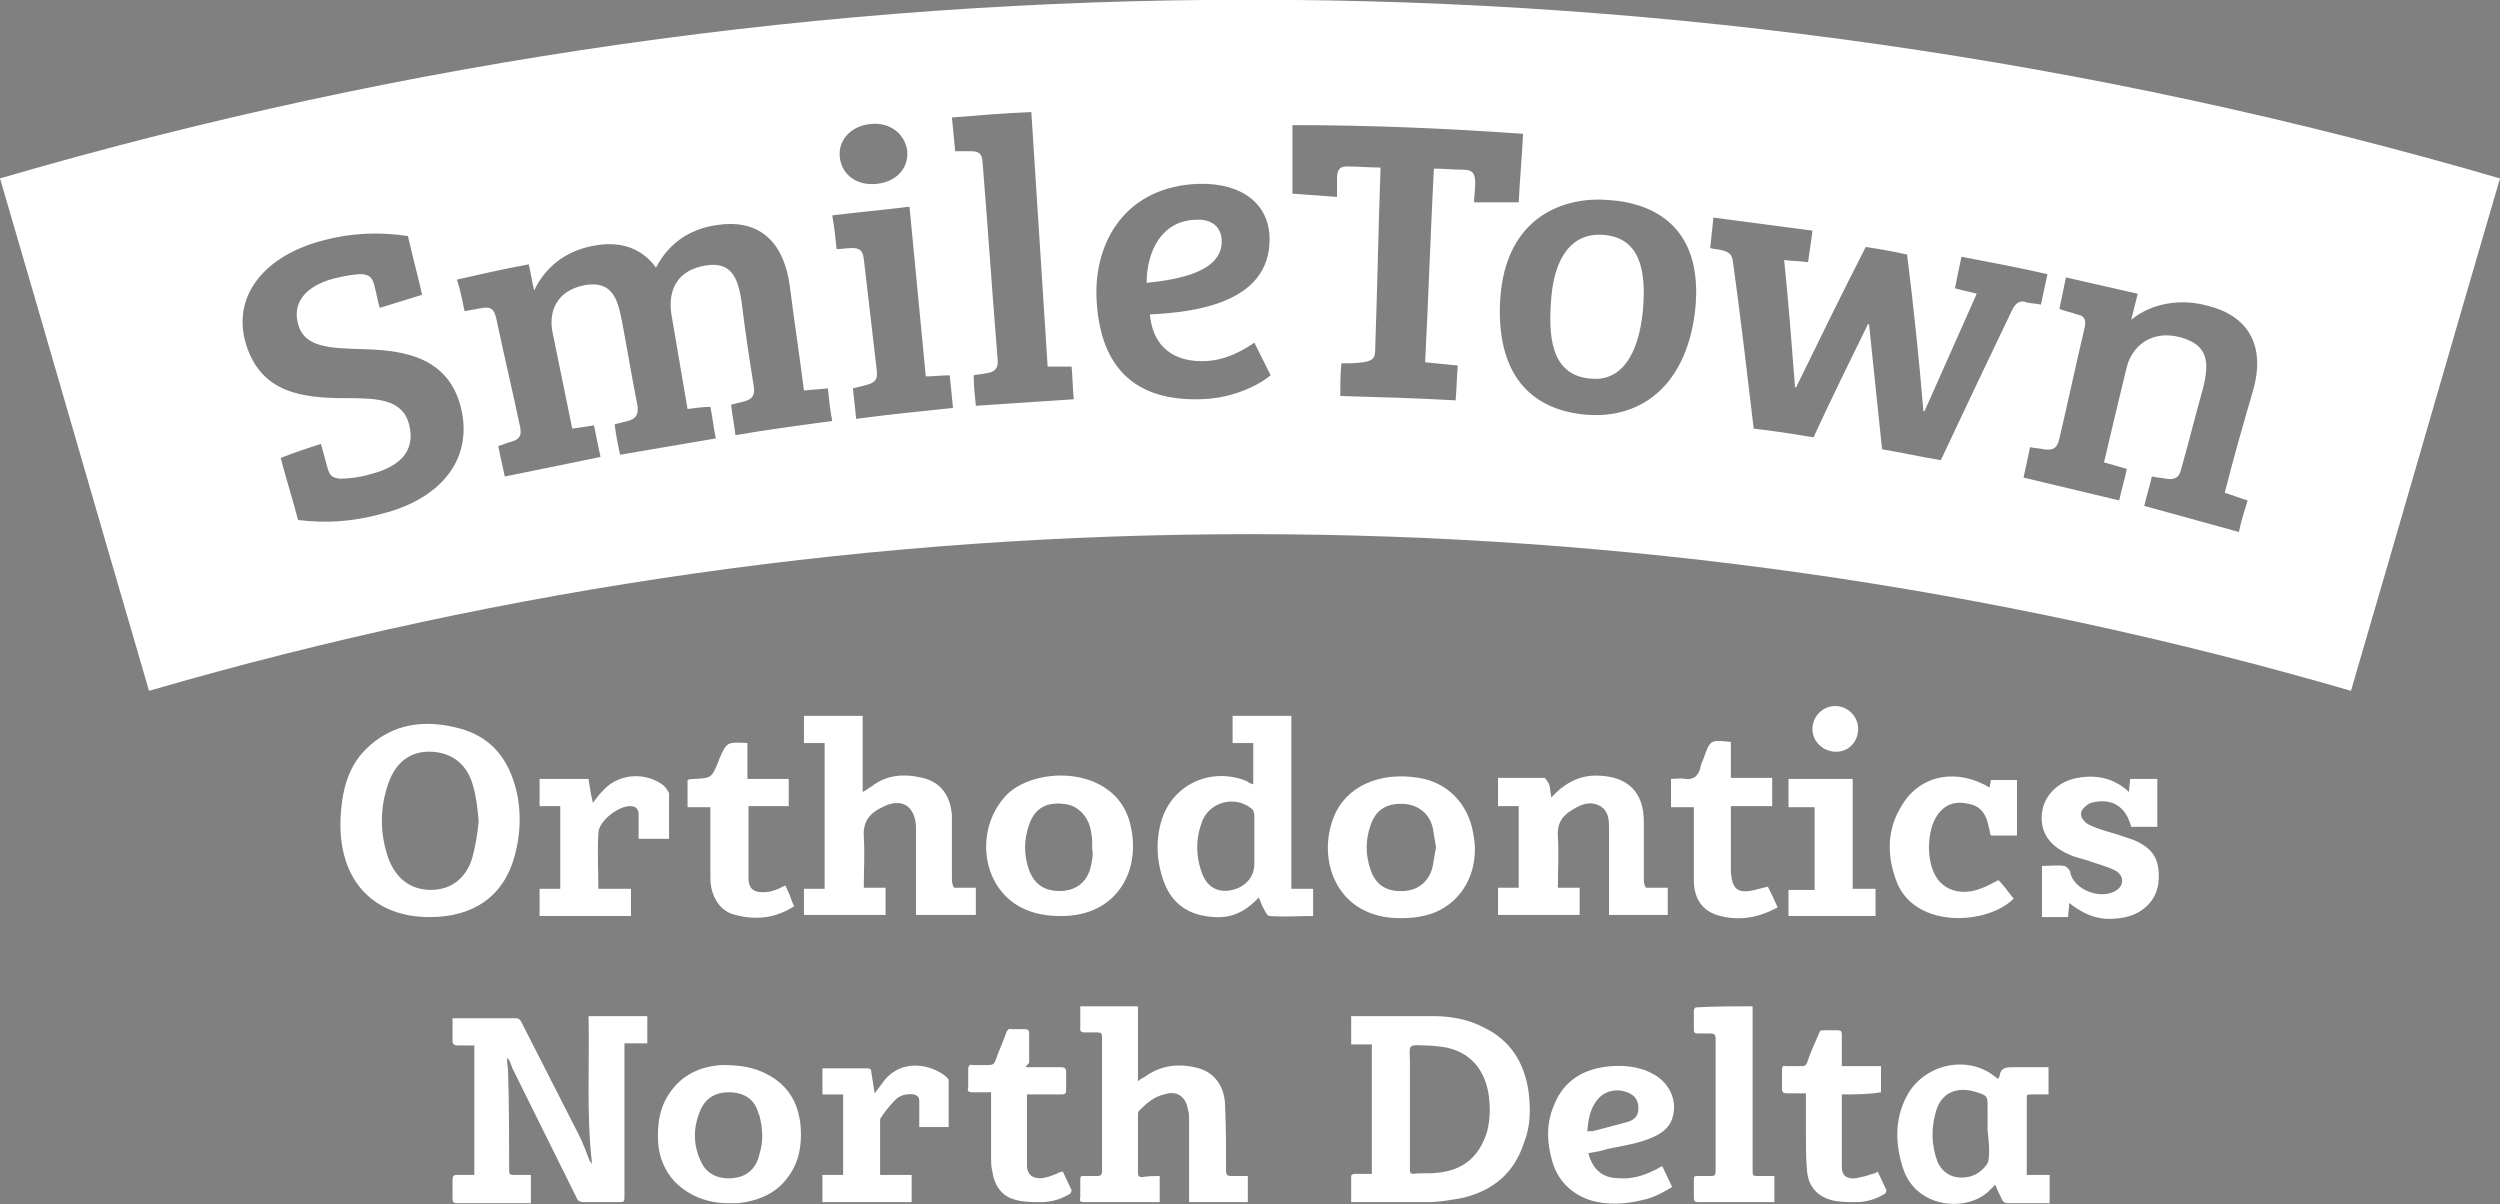 <?xml version="1.0" encoding="utf-8"?>
<!-- Generator: Adobe Illustrator 25.3.1, SVG Export Plug-In . SVG Version: 6.00 Build 0)  -->
<svg version="1.1" id="Layer_1" xmlns="http://www.w3.org/2000/svg" xmlns:xlink="http://www.w3.org/1999/xlink" x="0px" y="0px"
	 viewBox="0 0 229.8 110.7" style="enable-background:new 0 0 229.8 110.7;" xml:space="preserve">
<rect x="0" y="0" width="229.8" height="110.7" fill="#808080" stroke="none"/>
<style type="text/css">
	.st0{fill:#F2D8AD;}
	.st1{fill:#6B5940;}
	.st2{fill:#BED630;}
	.st3{fill:#51B748;}
	.st4{fill:#FFFFFF;}
	.st5{fill:#231F20;}
	.st6{fill:#00ADEE;}
	.st7{fill:#009AD4;}
	.st8{fill:#B4A284;}
	.st9{fill:#483C28;}
	.st10{fill:#3EB44A;}
	.st11{fill:#FBAE17;}
	.st12{fill:#F397BF;}
	.st13{fill:#3DC6F3;}
	.st14{opacity:0.58;fill:#02322D;enable-background:new    ;}
	.st15{fill:#F076AD;}
</style>
<g>
	<path d="M448.6-188.4c-1.1,0-2.1,1-2.1,2.1c0,1.2,1,2.1,2.2,2.1c1.2,0,2.1-0.9,2.1-2.1C450.7-187.5,449.8-188.4,448.6-188.4z
		 M450.3-171.6v-10.1h-5.9v2.6h2.4v7.6h-2.4v2.4h8v-2.5H450.3z M442.6-171.9c-0.5,0.1-0.9,0.3-1.3,0.4c-1.6,0.3-2.2-0.1-2.2-1.7v-6
		h3.8c0-0.9,0-1.7,0.1-2.7h-3.8v-3.3c-1.9-0.1-1.9-0.1-2.5,1.5l-0.3,0.9c-0.2,0.8-0.6,1.1-1.4,1c-0.4-0.1-0.8,0-1.3,0v2.6h2.1v1
		c0,1.9-0.1,3.8,0,5.7c0,1.5,0.6,2.7,2.1,3.2c1.9,0.7,3.8,0.4,5.6-0.7C443.2-170.7,442.9-171.3,442.6-171.9z M352.7-171.1
		c-0.2-0.3-0.3-0.6-0.5-0.9c-0.4,0.2-0.6,0.3-0.9,0.4c-0.3,0.1-0.6,0.2-0.9,0.2c-1,0.2-1.6-0.3-1.6-1.3v-6.6h3.7v-2.5h-3.8v-3.3
		c-1.9-0.2-1.9-0.2-2.6,1.5c0,0.1-0.1,0.2-0.1,0.3c-0.5,1.5-0.5,1.5-2.1,1.5c-0.2,0-0.4,0.1-0.7,0.1v2.5h2.1c0,0.4,0,0.7,0.1,1v5.5
		c0,1.7,0.8,3,2.3,3.4c1.9,0.5,3.7,0.3,5.4-0.8C353-170.5,352.8-170.8,352.7-171.1z M461.1-179.5c1.1,0.3,1.6,1.1,1.8,2.1
		c0.1,0.3,0.2,0.5,0.2,0.8h2.4v-5.1h-2.4c0,0.3-0.1,0.5-0.1,0.8c-3-1.7-6.3-1.2-8,1.5c-1.6,2.3-1.6,4.8-0.5,7.3
		c1.8,4.2,8.4,3.8,10.7,1.4c-0.5-0.6-1-1.2-1.4-1.8c-0.6,0.3-1.1,0.6-1.7,0.8c-1.6,0.6-3.1,0.2-3.9-0.9c-1.1-1.5-1.1-4.4,0-5.9
		C459-179.4,460-179.7,461.1-179.5z M341-181.1c-1.7-1.3-4.1-1.1-5.6,0.5c-0.3,0.3-0.5,0.7-0.9,1.1c-0.1-0.8-0.3-1.5-0.4-2.2h-4.5
		v2.5h1.9v7.6h-1.9v2.5h8.4c0-0.8,0-1.6-0.1-2.5h-3c0-1.8-0.1-3.4,0-5.1c0-1.1,1.8-2.5,2.9-2.5c0.6,0,0.8,0.2,0.8,0.8v2.2h2.8v-4.2
		C341.4-180.6,341.2-180.9,341-181.1z M476.2-176.2l-0.9-0.3c-1-0.4-2.2-0.6-3.2-1.1c-0.3-0.2-0.7-0.7-0.7-1.1
		c0-0.3,0.5-0.8,0.9-0.9c1.9-0.6,3.2,0.3,3.7,2.2h2.4v-4.4h-2.5c0,0.4-0.1,0.8-0.1,1.2c-1.4-1.3-3-1.6-4.7-1.3
		c-1.9,0.3-3.1,1.6-3.3,3.2c-0.2,1.7,0.6,3,2.4,3.8l1.8,0.6c0.9,0.3,1.7,0.5,2.5,0.9c0.8,0.4,0.9,1.3,0.2,1.8c-1.4,1-3.9,0-4.3-1.6
		c-0.1-0.3-0.3-0.6-0.5-0.6h-2.1v4.7h2.4c0-0.5,0.1-0.8,0.1-1.3c1.8,1.4,3.3,1.8,5.2,1.2c1.7-0.4,2.9-1.6,3-3.1
		C478.7-174.3,478-175.4,476.2-176.2z M383.8-177.7c-1.5-5-8.3-5.1-11.1-2.6c-1.9,1.7-2.6,4.8-1.6,7.4c0.9,2.5,3.2,3.9,6.3,3.9
		C382.7-168.9,385.2-173.3,383.8-177.7z M380.4-173.4c-0.5,1.4-1.4,2-2.8,2s-2.3-0.6-2.8-1.9c-0.5-1.4-0.5-2.8,0-4.2
		s1.6-2.1,3.2-1.9c1.2,0.1,2.2,1.1,2.5,2.6c0,0.4,0,0.9,0.1,1.6C380.5-174.7,380.4-174,380.4-173.4z M415.4-176.9
		c-0.5-2.7-2.4-4.5-5-5c-3.6-0.6-6.7,0.8-7.8,3.6c-1.6,4.1,0.3,9.3,6.1,9.3c1.7,0.1,3-0.3,4.1-1C414.9-171.4,416-174.1,415.4-176.9z
		 M411.7-173.7c-0.3,1.4-1.3,2.2-2.6,2.3c-1.6,0.1-2.6-0.5-3.1-1.9s-0.5-2.8,0-4.2c0.5-1.3,1.6-2,3.1-1.9c1.3,0,2.3,0.9,2.6,2.2
		c0.2,0.6,0.2,1.2,0.3,1.8C411.9-174.8,411.8-174.3,411.7-173.7z M431.1-171.6c0-0.4,0-0.6-0.2-0.8v-5.3c0-2.7-1.4-4.1-4.1-4.2
		c-1.7-0.1-3.1,0.7-4.4,2c-0.1-0.5-0.1-0.9-0.2-1.2c-0.1-0.3-0.3-0.6-0.4-0.6h-4.3v2.6h1.9v7.5h-1.9v2.5h7.5v-2.5h-2
		c0-1.6,0.1-3.2,0-4.7c-0.2-1.3,0.4-1.9,1.4-2.5c0.8-0.5,1.6-0.8,2.5-0.3c0.8,0.5,0.8,1.3,0.8,2.1v7.9h5.4v-2.5H431.1z M398.8-171.6
		v-15.9h-5.4v2.5h1.9v3.8c-0.3-0.1-0.5-0.2-0.6-0.3c-3.2-1.4-6.7,0.2-7.8,3.5c-0.6,2-0.5,3.9,0.2,5.8c0.8,2.1,2.5,3.1,4.7,3.2
		c1.6,0.1,2.9-0.6,4-1.8c0.2,0.4,0.3,0.8,0.5,1.1c0.1,0.2,0.3,0.6,0.5,0.6h4v-2.5L398.8-171.6L398.8-171.6z M395.3-173.9
		c0,1.2-0.8,2.2-2,2.4c-1.3,0.3-2.3-0.2-2.8-1.5c-0.6-1.6-0.6-3.2,0-4.8c0.7-1.8,3-2.4,4.5-1.2c0.2,0.2,0.3,0.5,0.3,0.7V-173.9z
		 M367.5-171.6v-1c0-1.9,0.1-3.7,0-5.6c-0.1-1.8-1.1-3.1-2.7-3.5c-1.7-0.4-3.3-0.2-4.7,0.8c-0.2,0.2-0.5,0.3-0.8,0.5v-7h-5.4v2.5
		h1.9v13.4h-1.9v2.4h7.5v-2.5h-2c0-1.6,0.1-3.1-0.2-4.7c-0.1-1.4,0.6-2.1,1.7-2.7c1.8-0.9,3.1-0.2,3.1,1.8v8.1h5.5v-2.5H367.5z
		 M327.6-180c-0.5-3-2.1-5.4-5.2-6.3c-3.2-0.9-6.3-0.6-8.8,1.9c-1.8,1.8-2.2,4-2.3,6.4c-0.1,5.5,3,9,8.2,9c4.1,0.1,6.8-1.9,7.8-5.6
		C327.8-176.4,327.9-178.2,327.6-180z M323.5-174.3c-0.6,1.9-2,2.9-3.8,2.9c-1.9,0-3.2-1-3.9-2.9c-0.8-2.3-0.8-4.6,0-6.9
		c0.7-2,2.1-3,4-2.9c1.9,0.1,3.3,1.2,3.8,3.2c0.2,1,0.3,2,0.5,3.2C323.9-176.7,323.8-175.5,323.5-174.3z"/>
</g>
<path class="st0" d="M418.1-356.8c-0.2,0-0.4,0-0.6,0.1c-0.7,0.1-1.4,0.1-2.1,0.2c-3.1,0.2-6.2,0.2-9.2,0.1c-3.2,0-6.4-0.2-9.6-0.4
	c-3.2-0.2-6.4-0.4-9.6-0.5c-2.4-0.1-4.9-0.1-7.3,0.4c-2.1,0.5-4.2,0.7-6.3,0.8c-1.5,0.1-3,0.5-4.5,0.6c-1.5,0.1-3.1,0.1-4.6,0.4
	c-1.2,0.3-2.2,0.7-3.3,1.3c-1.3,0.7-2.7,1.3-4,2.1c-0.9,0.6-1.6,1.4-2.3,2.3c-0.6,0.8-1.2,1.6-1.8,2.5c-0.5,0.6-0.9,1.3-1.1,2.1
	c-0.1,0.6,0,1.2,0,1.8c0,0.8,0.2,1.5,0.2,2.2c0,2.1-0.5,4.3-0.9,6.3c-0.5,2.1-1.2,4.2-1.7,6.3c0,0.1,0,0.1,0,0.2
	c-0.2,0.6-0.4,1.1-0.7,1.7c-0.3,0.6-0.4,1.2-0.5,1.8c-0.4,1.4-0.7,2.9-1,4.4c-0.5,3-0.8,6.1-0.8,9.2c0,28.3,22.6,43.5,50.5,43.5
	c27.9,0,50.5-15.2,50.5-43.5c0-1.8-0.1-3.6-0.3-5.4c-0.1-0.8-0.2-1.7-0.3-2.5c-0.1-0.7-0.3-1.5-0.3-2.2c0.1-0.5,0.2-0.9,0.1-1.4
	c-0.1-0.8-0.5-1.5-0.7-2.2c-0.3-0.8-0.6-1.6-0.9-2.4c-0.1-0.4-0.2-0.8-0.3-1.2c-0.1-0.4-0.3-0.7-0.5-1.1c-0.2-0.6-0.3-1.3-0.5-2
	c-0.5-1.7-0.9-3.3-1-5.1c0-0.9-0.2-2,0.2-2.9c0.4-0.8,0.5-1.7,0.7-2.5c0.3-1.5,0.6-2.9,0.6-4.5c0-1,0-1.7-0.5-2.6
	c-0.7-1.5-1.5-3-2.3-4.4c-0.8-1.4-2-2.4-3.3-3.4c-0.7-0.5-1.4-1-2.1-1.5c-1.4-0.7-3-0.7-4.6-0.6
	C427.1-358.2,422.6-357.3,418.1-356.8z"/>
<path class="st0" d="M447.1-307.4c2.8-5.3,2-12.3,0.9-17.3c-1.3-6-4.2-11.3-7.8-16.1"/>
<path class="st0" d="M443.7-315.1c10,5.1,9.5,16.4,3.6,25c-6.3,9.2-23,20.8-38.9,20.7"/>
<path class="st1" d="M408-268.8c-0.1,0-0.2,0-0.3,0c-0.8,0-1.5-0.7-1.4-1.5c0-0.8,0.7-1.5,1.5-1.5c0.1,0,0.2,0,0.3,0
	c15.5,0,31.7-11.6,37.4-20c3.3-4.9,4.7-10.5,3.5-15c-0.9-3.4-3.1-6.1-6.6-7.9c-0.7-0.4-1-1.3-0.6-2c0.4-0.7,1.3-1,2-0.6
	c4.2,2.2,7,5.6,8.1,9.8c1.4,5.3-0.1,11.6-3.9,17.3C440.9-279.8,423.7-268.8,408-268.8z"/>
<path class="st1" d="M448.1-311.9c-0.1,0-0.2,0-0.2,0c-0.8-0.1-1.3-0.9-1.2-1.7c0.5-3.2,0.3-7.2-0.7-11.7c-1.1-5-3.4-9.8-7.3-15.3
	c-0.5-0.7-0.3-1.6,0.3-2c0.7-0.5,1.6-0.3,2,0.3c4.1,5.8,6.6,11,7.8,16.4c1.1,4.9,1.3,9.1,0.8,12.7
	C449.4-312.5,448.8-311.9,448.1-311.9z"/>
<g>
	<path class="st2" d="M309.6-312.4c0,0,23,42.6,24.6,75.4c0,0,10.4,4.6,9.9-2.2c-0.4-6.1-31.4-73.8-31.4-73.8L309.6-312.4z"/>
	<path class="st2" d="M340.4-233.9L340.4-233.9c-3.1,0-6.8-1.6-6.9-1.7l-0.9-0.4l0-1c-1.5-32.1-24.1-74.3-24.4-74.7l-1-1.9l6.5-1.3
		l0.5,1.2c3.2,7,31.1,68.2,31.5,74.3c0.1,1.7-0.3,3-1.2,4C343.6-234.4,342.2-233.9,340.4-233.9z M335.7-238.2c1.1,0.4,3.1,1,4.7,1
		l0,0c0.8,0,1.4-0.2,1.7-0.5c0.3-0.4,0.4-1,0.3-1.5c-0.2-2.8-8.1-21.3-16.9-41.4C330.4-267.4,334.8-252.1,335.7-238.2z"/>
</g>
<path class="st3" d="M315.1-344.3l-7.4,15c0,0,4.6-4.8,10.5-9.4c6-4.7,12-5.2,12-5.2l-8.1,10.2l10.2,1.5c0,0-20.2,10.2-19.5,11.4
	c0.8,1.2,12.7-4.5,17.3-5c7.4-0.8,13.7,3.8,13.7,3.8l-13.6,3.6l6.1,5.1l-9.7-1c0,0,8.6,4,11,5.9c8.8,7.2,5.6,13.5,5.6,13.5
	s-8-5.6-10.9-7.2c-1.7-0.9-7.2-2.9-7.2-2.9s1.4,4.4,1.5,5.9c0.5,6-1.1,5.9-1.1,5.9s-8.9-19.3-10.2-16.4c-0.6,1.3-2,15-0.8,19.6
	c0.9,3.4,6.5,12.3,6.5,12.3s-10.1-5.6-12.7-8.3c-1.4-1.4-4.1-6.6-4.1-6.6l-0.5,7.8l-4.8-6.1c0,0-3.4,4.8-4.1,6.6
	c-0.8,2.2-1.1,9-1.1,9s-4.6-9.8-5.1-13.4c-0.5-3.7,0.6-7,4-11.6c1.1-1.5,5.1-5.4,5.1-5.4s-4.6,1.4-5.9,2.3
	c-5.9,3.8-7.4,10.3-7.4,10.3l0-7.3c0,0-1.4-0.1-4.9,2.2c-1.6,1-6.1,4.7-6.1,4.7s3.3-9.7,5.5-12.3c1.5-1.8,5.7-4.4,7.9-5.4
	c2.9-1.4,12.2-3.3,12.2-3.3s-8.4-1.4-11.3-1.2c-2.2,0.1-6.6,1.3-8.7,2.3c-1,0.4-3.7,2.4-3.7,2.4s5.4-6.2,7.8-7.7
	c1.6-1,5.4-2.3,7.3-2.6c1.7-0.2,6.5,0.4,6.5,0.4s-1.7-5.2-1.8-7.1c-0.1-1.5,0.3-4.6,0.8-6c0.4-1.4,1.9-4,2.8-5.2
	c1-1.4,4.6-5.1,4.6-5.1s-0.3,5.2-0.3,6.9c0.1,1.9,0.8,7.5,0.8,7.5s0.5-4.4,3.9-8.3C308.6-339.2,315.1-344.3,315.1-344.3"/>
<g>
	<path class="st2" d="M289.5-270c0,0,31.1,16.2,45.4,35.3c0,0,8.1-1.5,5.1-5.4c-2.7-3.5-48.9-31.6-48.9-31.6L289.5-270z"/>
	<path class="st2" d="M334.3-232.9l-0.6-0.8c-13.9-18.6-44.6-34.7-44.9-34.9l-1.9-1l4.1-4.1l1.1,0.7c7.8,4.7,46.6,28.4,49.3,32
		c1.3,1.6,1.1,3,0.8,3.9c-1.1,2.9-5.9,3.9-6.9,4.1L334.3-232.9z M320.4-251.6c5.6,4.6,11.1,9.7,15.3,15.1c1.6-0.4,3.3-1.2,3.5-1.8
		c0.1-0.2-0.2-0.6-0.3-0.8C337.9-240.3,330.1-245.4,320.4-251.6z"/>
</g>
<path class="st3" d="M266.9-275.5l11.8-3c0,0-4.1,2.6-8.2,6.1c-4.2,3.5-5.5,7.8-5.5,7.8l8.5-4.2l-0.5,7.5c0,0,10.3-12.8,11-12.1
	c0.8,0.7-5.1,8.3-6.1,11.5c-1.7,5.2,0.6,10.3,0.6,10.3l4.6-9.1l2.7,5.1l0.7-7.1c0,0,1.5,6.7,2.6,8.7c3.8,7.3,8.7,6,8.7,6
	s-2.8-6.5-3.4-8.8c-0.4-1.3-0.9-5.5-0.9-5.5s2.9,3.1,4,3.4c4.2,1.3,4.3,0.1,4.3,0.1s-12.3-10.7-10.1-11.2c1-0.2,11,0.9,14.1,2.4
	c2.3,1.1,7.7,6.5,7.7,6.5s-2.5-8-4-10.3c-0.8-1.2-4.1-3.9-4.1-3.9l5.6,0.8l-3.6-4.4c0,0,4-1.7,5.3-1.9c1.7-0.2,5.1,0.6,5.1,0.6
	s-4.8-4.7-7.3-5.6c-2.6-0.9-5-0.6-8.8,1.1c-1.2,0.6-4.6,2.8-4.6,2.8s1.7-3,2.5-3.9c3-3.3,8.4-2.3,8.4-2.3c-3.5-1.5-4.5-1-5.2-1.1
	c0,0,0.1-2.4,2.3-4.6c1-1,4.3-3.7,4.3-3.7s-7.4,0.9-9.6,2c-1.5,0.8-4,3.4-5,4.8c-1.4,1.9-4.2,8.2-4.2,8.2s0.3-6.2,0.8-8.2
	c0.4-1.5,2-4.5,2.9-5.9c0.5-0.6,2.3-2.3,2.3-2.3s-5.2,2.9-6.6,4.4c-1,1-2.4,3.5-2.9,4.8c-0.4,1.1-0.7,4.7-0.7,4.7s-3.4-2-4.8-2.4
	c-1-0.3-3.3-0.5-4.4-0.4c-1.1,0.1-3.1,0.8-4.1,1.2c-1.1,0.5-4.3,2.5-4.3,2.5s3.7,0.6,4.9,0.9c1.3,0.3,5.2,1.7,5.2,1.7
	s-3.2-0.3-6.5,1.5C271.5-279.4,266.9-275.5,266.9-275.5"/>
<path class="st0" d="M347.3-307.4c-0.1,0.6-0.5,0.3-0.7,0c-0.8-1.1-1-3.5-1.1-4.8c-0.6-4.3-0.6-8.8,0.4-13.1
	c1.6-7.3,5.6-13.3,10.2-19"/>
<path class="st0" d="M348.5-315.1c-10,5.1-9.5,16.4-3.6,25c6.3,9.2,23,20.8,38.9,20.7"/>
<path class="st0" d="M467.4-246c0-28.9-31.9-52.3-71.1-52.3c-39.3,0-71.1,23.4-71.1,52.3c0,28.9,31.9,20.9,71.1,20.9
	C435.5-225.2,467.4-217.2,467.4-246z"/>
<g>
	<path class="st1" d="M443.3-302.2c-0.6-7.6-6.8-11-14.4-10.5c-6.2,0.4-12.1-2.8-17.4-5.4c-4.4-2.1-8.8-5.1-14-5.3
		c-0.4,0-0.7,0-1.1,0c-0.4,0-0.7,0-1.1,0c-5.1,0.2-9.5,3.2-14,5.3c-3.7,1.8-7.5,3.6-11.5,4.8c-3.9,1.2-7.8-0.1-11.7,0.9
		c-3.9,0.9-7.8,4.8-8.5,8.5c-0.8,4.4,1.6,8.8,5.1,11.5c2.1,1.6,4.6,2.6,7,3.6c2.2,0.9,4.4,1.6,6.5,2.6c1.6,0.7,0.3,3.3,4.6,3
		l23.5-0.4l23.5,0.4c4.3,0.3,3-2.3,4.6-3c2.2-1,4.4-1.7,6.5-2.6c5.4-2.3,12.2-6.2,12.2-12.6C443.3-301.6,443.3-301.9,443.3-302.2z"
		/>
	<path class="st1" d="M420.6-283L420.6-283c-0.2,0-0.4,0-0.6,0l-23.5-0.4L373-283c-0.2,0-0.4,0-0.6,0c-2.3,0-2.7-1-3.1-1.9
		c-0.2-0.5-0.4-0.9-0.9-1.2c-1.1-0.5-2.3-0.9-3.4-1.4c-1-0.4-2.1-0.8-3.1-1.2l-0.5-0.2c-2.3-1-4.6-2-6.6-3.5
		c-3.9-3-5.9-7.5-5.2-11.6c0.7-3.7,4.6-7.7,8.6-8.6c1.4-0.3,2.8-0.4,3.9-0.4c0.6,0,1.2,0,1.7,0c0.6,0,1.2,0,1.7,0
		c1.3,0,2.8-0.1,4.4-0.5c3.8-1.1,7.3-2.8,11.5-4.8c0.9-0.5,1.9-0.9,2.8-1.4c3.5-1.8,7.1-3.7,11.2-3.9c0.4,0,0.7,0,1.1,0
		c0.3,0,0.7,0,1.1,0c4.1,0.2,7.7,2.1,11.2,3.9c0.9,0.5,1.9,1,2.8,1.4c0.5,0.2,1,0.5,1.5,0.7c4.5,2.2,9.5,4.7,14.7,4.7
		c0.4,0,0.7,0,1.1,0c0.5,0,1-0.1,1.5-0.1c7.6,0,12.5,4,13,10.6c0,0.3,0,0.5,0,0.8c0,5-4,9.2-12.3,12.8c-1,0.4-2.1,0.9-3.1,1.2
		c-1.1,0.4-2.3,0.9-3.4,1.4c-0.5,0.2-0.7,0.7-0.9,1.2C423.3-284,422.9-283,420.6-283z M396.5-283.7l23.5,0.4c0.2,0,0.4,0,0.6,0l0,0
		c2.1,0,2.5-0.9,2.8-1.7c0.2-0.5,0.4-1.1,1.1-1.3c1.1-0.5,2.3-0.9,3.4-1.4c1-0.4,2.1-0.8,3.1-1.2c8.2-3.5,12.2-7.6,12.1-12.5
		c0-0.3,0-0.5,0-0.8c-0.5-6.5-5.3-10.4-12.7-10.4c-0.5,0-1,0-1.5,0.1c-0.4,0-0.7,0-1.1,0c-5.2,0-10.3-2.5-14.8-4.7
		c-0.5-0.2-1-0.5-1.5-0.7c-0.9-0.5-1.9-0.9-2.8-1.4c-3.5-1.8-7.1-3.7-11.1-3.9c-0.4,0-0.7,0-1.1,0c-0.4,0-0.7,0-1.1,0
		c-4,0.2-7.6,2-11.1,3.9c-0.9,0.5-1.9,1-2.8,1.4c-4.2,2-7.7,3.6-11.5,4.8c-1.6,0.5-3.2,0.5-4.4,0.5c-0.6,0-1.2,0-1.7,0
		c-0.6,0-1.2,0-1.7,0c-1,0-2.4,0-3.8,0.4c-3.9,0.9-7.7,4.8-8.4,8.4c-0.7,4,1.3,8.4,5.1,11.3c2,1.5,4.3,2.5,6.5,3.4l0.5,0.2
		c1,0.4,2.1,0.8,3.1,1.2c1.1,0.4,2.3,0.9,3.4,1.4c0.6,0.3,0.9,0.8,1.1,1.3c0.4,0.9,0.8,1.9,3.5,1.7L396.5-283.7z"/>
</g>
<path class="st1" d="M434.5-223.4c-5.2,0-10.9-0.2-16.9-0.5c-6.8-0.3-13.9-0.6-21.3-0.6c-7.4,0-14.5,0.3-21.3,0.6
	c-20.7,0.8-37.1,1.5-45.5-6.6c-3.9-3.7-5.8-9.1-5.8-16.3c0-15.3,8.8-29.9,24.2-40.1c0.7-0.4,1.6-0.3,2,0.4c0.4,0.7,0.3,1.6-0.4,2
	c-14.6,9.6-22.9,23.4-22.9,37.7c0,6.4,1.6,11,4.9,14.2c7.5,7.2,23.4,6.6,43.4,5.8c6.9-0.3,13.9-0.6,21.4-0.6
	c7.5,0,14.6,0.3,21.4,0.6c20,0.8,35.8,1.4,43.4-5.8c3.3-3.2,4.9-7.8,4.9-14.2c0-15.8-9.8-30.4-26.9-40.1c-0.7-0.4-0.9-1.3-0.5-2
	c0.4-0.7,1.3-0.9,2-0.5c18,10.3,28.4,25.8,28.4,42.7c0,7.2-1.9,12.5-5.8,16.3C457.1-224.8,447.1-223.4,434.5-223.4z"/>
<g>
	<path class="st0" d="M414.6-360.7c-2-1.4-7.2-3.2-6.9,1.1c0.4,4.3,11,7.6,12.6,11.3"/>
	<path class="st0" d="M420.3-346.7c-0.6,0-1.2-0.4-1.5-1c-0.5-1.2-3-2.8-5.3-4.1c-3.5-2.2-7.2-4.5-7.5-7.7c-0.2-2.4,1-3.5,1.7-3.9
		c2.3-1.3,5.9,0.2,7.7,1.4c0.7,0.5,0.9,1.5,0.4,2.2c-0.5,0.7-1.5,0.9-2.2,0.4c-1.3-0.9-3.6-1.6-4.2-1.2c-0.1,0.1-0.2,0.3-0.1,0.9
		c0.1,1.6,3.4,3.6,6,5.2c2.9,1.8,5.6,3.5,6.5,5.6c0.4,0.8,0,1.8-0.8,2.1C420.8-346.8,420.5-346.7,420.3-346.7z"/>
</g>
<g>
	<path class="st0" d="M366.2-349.2c1.2-2.1,16.1-7,17.9-8.5c5.3-4.5-2.3-4.9-5.3-1.6"/>
	<path class="st0" d="M366.2-347.5c-0.3,0-0.6-0.1-0.8-0.2c-0.8-0.4-1-1.5-0.6-2.2c0.9-1.5,4.2-3,11.6-6c2.7-1.1,6-2.5,6.6-2.9
		c0.5-0.4,0.8-0.7,1-1c-1,0-2.9,0.5-4,1.7c-0.6,0.7-1.6,0.7-2.3,0.1c-0.7-0.6-0.7-1.6-0.1-2.3c2.1-2.3,5.6-3.1,7.7-2.6
		c1.2,0.3,1.9,1,2.2,2c0.5,2-1.6,3.8-2.3,4.4c-0.9,0.8-3.3,1.8-7.5,3.5c-3.5,1.4-9.3,3.8-10.1,4.7
		C367.3-347.8,366.8-347.5,366.2-347.5z"/>
</g>
<path class="st0" d="M413.8-356.4c-9.9-8.7-22.2-10.4-34.3,0.1"/>
<g>
	<path class="st1" d="M396.7-281.7l-28.5-8.8c0.5,0.7,4.4,4,5.8,5.6c2.7,3.3,5.2,7,8.8,9.5c4.2,2.9,8.9,3.5,13.9,3.1
		c2.6-0.2,5,0.3,7.6-0.3c7.2-1.5,10.8-7,15.1-12.3c1.4-1.7,5.3-5,5.8-5.6L396.7-281.7z"/>
	<path class="st1" d="M393.8-272c-4.4,0-8-1.1-11.2-3.2c-2.9-2-5.1-4.8-7.2-7.5c-0.5-0.7-1-1.3-1.6-2c-0.8-1-2.5-2.5-3.8-3.8
		c-1-0.9-1.7-1.6-2-1.9l-0.3-0.4l28.9,8.9l28.9-8.9l-0.3,0.4c-0.2,0.3-1,1-2,1.9c-1.3,1.2-3,2.8-3.8,3.8c-0.5,0.6-1,1.2-1.5,1.8
		c-3.8,4.7-7.3,9.2-13.7,10.5c-0.9,0.2-1.8,0.3-3,0.3c-0.5,0-1,0-1.5,0c-0.5,0-1,0-1.5,0c-0.6,0-1.1,0-1.6,0.1
		C395.7-272,394.7-272,393.8-272z M368.7-290.2c0.4,0.4,0.9,0.9,1.6,1.5c1.4,1.2,3,2.8,3.8,3.8c0.5,0.6,1,1.3,1.6,2
		c2.1,2.7,4.3,5.5,7.2,7.5c3.1,2.1,6.7,3.2,11,3.2c0.9,0,1.9,0,2.8-0.1c0.5,0,1-0.1,1.6-0.1c0.5,0,1,0,1.5,0c0.5,0,1,0,1.5,0
		c1.2,0,2.1-0.1,2.9-0.3c6.3-1.3,9.8-5.7,13.5-10.4c0.5-0.6,1-1.2,1.5-1.8c0.8-1,2.5-2.5,3.9-3.8c0.6-0.6,1.2-1.1,1.6-1.5l-28,8.6
		l0,0L368.7-290.2z"/>
</g>
<path class="st1" d="M396.4-337.1c0,0-0.1,0-0.1,0c-0.6,0-1.1-0.4-1.3-1c-2.8-8.6-7.9-13.7-13.7-13.7c-0.8,0-1.5-0.7-1.5-1.5
	c0-0.8,0.6-1.4,1.5-1.5c6.2,0,11.8,4.7,15.2,12.6c2.3-4.3,4.8-8.2,8.7-8.5c0.8,0,1.5,0.6,1.6,1.4c0.1,0.8-0.6,1.5-1.4,1.6
	c-2.9,0.2-5.3,4.9-7.4,9.1l-0.4,0.7C397.5-337.4,397-337.1,396.4-337.1z"/>
<path class="st4" d="M396.5-287.6c-6.2-1-12.6-1.2-18.5-5.7c-3,0.2,0,0.5-3,0.2c1.4,2.5,11,13.2,26.1,12.2
	C400-283.3,398.4-285.8,396.5-287.6z"/>
<g>
	<path class="st5" d="M396.3-308.3c-0.5,3.8-0.2,6.6-2.8,9.8c-2.5,3.1-6,5.2-9.8,6.1c-2.5,0.6-5,0.8-7.5,0.5
		c-1.3-0.1-2.5-0.3-3.7-0.7c-3.6-0.9-7-3.5-9.2-6.6c-1.1-1.5-1.9-3.6-3.4-4.7c-2.6-1.8-2.8,1.9-2.9,3.6c-0.2-1.2-0.2-0.7-0.1-1.9
		c0.1-0.6,0.2-1.2,0.5-1.9c0.2-0.3,0.4-0.6,0.7-0.9c0.2-0.1,0.4-0.2,0.7-0.2c0.1,0,0.2,0,0.3,0c0.1,0,0.1,0,0.2,0l0.1,0l0,0l0,0
		c0.7,0.2,1.2,0.7,1.7,1.1c0.5,0.5,0.9,0.9,1.2,1.4c2.6,3.4,5.3,6.1,9.5,7.3c1.5,0.4,3,0.7,4.6,0.9c2.3,0.2,4.6,0.1,6.8-0.4
		c3.3-0.7,6.4-2.2,8.9-4.4C394.9-301.4,395.8-304.6,396.3-308.3z"/>
	<path class="st5" d="M378.3-290.2c-0.8,0-1.6,0-2.4-0.1c-1.3-0.1-2.6-0.4-3.9-0.7c-3.8-1-7.5-3.6-10.1-7.1
		c-0.4-0.5-0.8-1.1-1.1-1.7c-0.6-1-1.2-2.1-2-2.7c-0.1-0.1-0.1-0.1-0.2-0.1c-0.2,0.4-0.3,1.3-0.4,2.5c0,0.8-0.7,1.4-1.4,1.4
		c-0.8,0-1.4-0.5-1.5-1.2c0-0.3-0.1-0.5-0.1-0.6c-0.1-0.5-0.1-0.7,0-1.3l0-0.3c0.1-0.7,0.2-1.5,0.6-2.3c0.2-0.5,0.6-1.1,1.3-1.5
		c0.4-0.3,0.9-0.4,1.4-0.4c0,0,0,0,0,0c0.2,0,0.4,0,0.6,0.1c0,0,0.2,0,0.2,0.1c0,0,0.1,0,0.1,0c0.9,0.3,1.6,0.8,2.3,1.5
		c0.5,0.4,0.9,0.9,1.4,1.6c2.1,2.9,4.7,5.7,8.7,6.7c1.6,0.4,3,0.7,4.3,0.8c2.2,0.2,4.3,0.1,6.3-0.4c3.2-0.7,5.9-2.1,8.3-4.1
		c2.6-2.3,3.4-5.4,3.8-8.4c0,0,0,0,0,0l0,0c0.1-0.8,0.8-1.4,1.6-1.3c0.8,0.1,1.4,0.8,1.3,1.6c-0.1,0.7-0.2,1.4-0.2,2
		c-0.3,2.9-0.5,5.6-3,8.5c-2.7,3.3-6.4,5.5-10.6,6.6C382.2-290.4,380.3-290.2,378.3-290.2z"/>
</g>
<g>
	<path class="st5" d="M396.9-308.3c0.5,3.8,0.2,6.6,2.8,9.8c2.5,3.1,6,5.2,9.8,6.1c2.5,0.6,5,0.8,7.5,0.5c1.3-0.1,2.5-0.3,3.7-0.7
		c3.6-0.9,7-3.5,9.2-6.6c1.1-1.5,1.9-3.6,3.4-4.7c2.6-1.8,2.8,1.9,2.9,3.6c0.2-1.2,0.2-0.7,0.1-1.9c-0.1-0.6-0.2-1.2-0.5-1.9
		c-0.1-0.3-0.4-0.6-0.7-0.9c-0.2-0.1-0.4-0.2-0.7-0.2c-0.1,0-0.2,0-0.3,0c-0.1,0-0.1,0-0.2,0l-0.1,0l0,0l0,0
		c-0.7,0.2-1.2,0.7-1.7,1.1c-0.5,0.5-0.9,0.9-1.2,1.4c-2.6,3.4-5.3,6.1-9.5,7.3c-1.5,0.4-3,0.7-4.6,0.9c-2.3,0.2-4.6,0.1-6.8-0.4
		c-3.3-0.7-6.4-2.2-8.9-4.4C398.3-301.4,397.4-304.6,396.9-308.3z"/>
	<path class="st5" d="M414.9-290.2c-1.9,0-3.8-0.2-5.7-0.7c-4.2-1.1-7.9-3.4-10.6-6.6c-2.4-2.9-2.7-5.6-3-8.5
		c-0.1-0.6-0.1-1.3-0.2-2c0,0,0,0,0,0c-0.1-0.8,0.5-1.5,1.3-1.6c0.8-0.1,1.5,0.5,1.6,1.3l0,0c0.4,3,1.1,6.1,3.8,8.4
		c2.3,2,5.1,3.4,8.3,4.1c2,0.4,4.1,0.6,6.3,0.4c1.3-0.1,2.7-0.4,4.3-0.8c4.1-1.1,6.6-3.9,8.7-6.7c0.5-0.7,0.9-1.2,1.4-1.6
		c0.7-0.7,1.4-1.2,2.2-1.4c0,0,0.1,0,0.1,0c0,0,0.1,0,0.1,0c0,0,0.2,0,0.2-0.1c0.2,0,0.4-0.1,0.6-0.1c0.5,0,1,0.2,1.4,0.4
		c0.7,0.4,1.1,1.1,1.3,1.5c0.4,0.8,0.5,1.6,0.6,2.3l0,0.3c0.1,0.7,0.1,0.8,0,1.3c0,0.1-0.1,0.3-0.1,0.6c-0.1,0.7-0.8,1.3-1.5,1.3
		c-0.8,0-1.4-0.6-1.4-1.4c-0.1-1.4-0.2-2.2-0.4-2.6c-0.1,0-0.1,0.1-0.2,0.1c-0.8,0.6-1.4,1.6-2,2.7c-0.3,0.6-0.7,1.2-1.1,1.7
		c-2.5,3.5-6.3,6.1-10.1,7.1c-1.3,0.3-2.6,0.6-3.9,0.7C416.4-290.2,415.7-290.2,414.9-290.2z"/>
</g>
<g>
	<path class="st1" d="M376.2-362c-2.6-2.1-6.9-1.2-10.3-0.7c-8.9-10.8-19.2-10.4-20.7-0.5c-0.5,3.5-0.7,6.7-2.3,9.9
		c-2.1,4.2-5,7.9-7,12.1c-6,12.1,12.5,7.6,17.4,2.7c2.1-2.1,4.6-8.6,7.4-13.5C368.8-352.2,382.9-356.5,376.2-362z"/>
	<path class="st1" d="M339.8-333.3C339.8-333.3,339.8-333.3,339.8-333.3c-2.3,0-4-0.6-4.8-1.9c-0.9-1.4-0.6-3.4,0.7-6.1
		c1-2.1,2.3-4.1,3.5-6c1.2-2,2.5-4,3.5-6.1c1.2-2.5,1.6-5.1,2-7.9c0.1-0.7,0.2-1.4,0.3-2c0.7-4.8,3.6-7.6,7.7-7.6
		c4.2,0,9,2.9,13.2,8c0.4-0.1,0.8-0.1,1.2-0.2c1.5-0.2,3-0.4,4.5-0.4c2,0,3.6,0.5,4.7,1.4c1.5,1.3,2.1,2.6,1.7,3.8
		c-1.3,3.7-10.8,6.3-17.2,6.5c-1.1,1.9-2.1,4-3,6c-1.5,3.2-3,6.2-4.3,7.5C350.7-335.7,344.2-333.3,339.8-333.3z M352.7-370.6
		c-4,0-6.7,2.7-7.4,7.4c-0.1,0.7-0.2,1.4-0.3,2c-0.4,2.8-0.7,5.4-2,7.9c-1,2.1-2.3,4.2-3.6,6.1c-1.2,1.9-2.5,3.9-3.5,6
		c-1.3,2.6-1.5,4.5-0.7,5.8c0.7,1.1,2.3,1.7,4.5,1.7c4.4,0,10.7-2.4,13.4-5c1.3-1.3,2.7-4.2,4.2-7.4c1-2,2-4.2,3.1-6.1l0-0.1l0.1,0
		c6.1-0.2,15.8-2.7,17-6.3c0.4-1.1-0.1-2.3-1.6-3.5c-1.1-0.9-2.6-1.3-4.5-1.3c-1.4,0-3,0.2-4.4,0.4c-0.4,0.1-0.9,0.1-1.3,0.2l-0.1,0
		l-0.1-0.1C361.5-367.7,356.8-370.6,352.7-370.6z"/>
</g>
<g>
	<path class="st1" d="M417.6-362c2.6-2.1,6.9-1.2,10.3-0.7c8.9-10.8,19.2-10.4,20.7-0.5c0.5,3.5,0.7,6.7,2.3,9.9
		c2.1,4.2,5,7.9,7,12.1c6,12.1-12.5,7.6-17.4,2.7c-2.1-2.1-4.6-8.6-7.4-13.5C425-352.2,410.9-356.5,417.6-362z"/>
	<path class="st1" d="M454-332.8c-4.6,0-11.1-2.4-13.9-5.2c-1.4-1.3-2.8-4.2-4.4-7.6c-0.9-1.9-1.9-3.9-2.9-5.7
		c-6.4-0.3-16-2.8-17.4-6.8c-0.3-1-0.3-2.6,1.8-4.3c1.2-1,2.8-1.5,5-1.5c1.5,0,3,0.2,4.5,0.4c0.3,0,0.6,0.1,0.9,0.1
		c4.3-5.1,9.2-8,13.4-8c4.3,0,7.3,3,8.1,8c0.1,0.7,0.2,1.4,0.3,2.1c0.4,2.7,0.7,5.2,1.9,7.7c1,2.1,2.3,4.1,3.5,6.1
		c1.2,1.9,2.5,4,3.5,6.1c1.4,2.8,1.6,5,0.7,6.5C458.2-333.6,456.5-332.8,454-332.8z M422.2-362.8c-1.9,0-3.3,0.4-4.3,1.2
		c-1.3,1.1-1.8,2.1-1.4,3c1,3.1,9.9,5.8,16.6,6c0.2,0,0.4,0.1,0.5,0.3c1.1,1.9,2.1,4,3.1,6.1c1.5,3.1,2.9,6.1,4.2,7.3
		c2.6,2.5,8.8,4.9,13.1,4.9c1.4,0,3.3-0.3,4.1-1.5c0.7-1.1,0.5-3-0.7-5.4c-1-2.1-2.3-4-3.5-6c-1.2-2-2.5-4-3.6-6.2
		c-1.3-2.6-1.6-5.3-2-8.1c-0.1-0.7-0.2-1.3-0.3-2c-0.7-4.5-3.2-7-6.9-7c-4,0-8.6,2.8-12.7,7.8c-0.1,0.2-0.3,0.2-0.5,0.2
		c-0.4-0.1-0.8-0.1-1.3-0.2C425.1-362.6,423.6-362.8,422.2-362.8z"/>
</g>
<g>
	<path class="st1" d="M409.9-321.3c5,8.4,14.9,12.8,22.1,8.5c4-2.3,6.3-5.8,5.7-10.5c-0.7-5.5-5.6-10.9-9.7-14.1
		c-3.5-2.7-7.5-8.6-12.3-8.6c-4.2,0-6.7,2.1-8.1,6c-0.8,2.2-0.8,8-0.4,10.4C407.6-327,408.5-323.6,409.9-321.3z"/>
	<path class="st1" d="M425.8-311C425.8-311,425.8-311,425.8-311c-6.1,0-12.4-4-16-10.3c-1.6-2.8-2.4-6.8-2.7-8.3
		c-0.4-2.4-0.4-8.2,0.4-10.5c1.4-4.1,4.1-6.1,8.2-6.1h0.1c3.5,0,6.5,3.1,9.3,5.8c1.1,1.1,2.1,2.1,3.1,2.9c2.1,1.6,9,7.5,9.8,14.2
		c0.5,4.4-1.4,8.1-5.8,10.6C430.2-311.6,428-311,425.8-311z M415.6-345.9c-3.9,0-6.5,1.9-7.9,5.9c-0.8,2.2-0.8,8-0.4,10.3
		c0.3,1.6,1,5.5,2.6,8.2c3.6,6.1,9.8,10.1,15.8,10.1c0,0,0,0,0,0c2.2,0,4.3-0.6,6.1-1.7c4.2-2.5,6.2-6.1,5.6-10.3
		c-0.8-6.6-7.6-12.4-9.7-14c-1-0.8-2-1.8-3.1-2.9C422.1-342.8,419-345.9,415.6-345.9L415.6-345.9z"/>
</g>
<g>
	<path class="st1" d="M383-321.3c-5,8.4-14.9,12.8-22.1,8.5c-4-2.3-6.3-5.8-5.7-10.5c0.7-5.5,5.6-10.9,9.7-14.1
		c3.5-2.7,7.5-8.6,12.3-8.6c4.2,0,6.7,2.1,8.1,6c0.8,2.2,0.8,8,0.4,10.4C385.2-327,384.4-323.6,383-321.3z"/>
	<path class="st1" d="M367.1-311c-2.3,0-4.4-0.6-6.3-1.7c-4.3-2.6-6.3-6.2-5.8-10.6c0.8-6.7,7.7-12.6,9.8-14.2c1-0.8,2-1.8,3.1-2.9
		c2.7-2.7,5.8-5.8,9.3-5.8h0c4.1,0,6.7,2,8.2,6.1c0.8,2.2,0.8,8,0.4,10.5c-0.3,1.6-1,5.5-2.7,8.3C379.5-315,373.2-311,367.1-311z
		 M377.2-345.9L377.2-345.9c-3.4,0-6.4,3-9.1,5.7c-1.1,1.1-2.1,2.1-3.1,2.9c-2.1,1.6-8.9,7.4-9.7,14c-0.5,4.3,1.4,7.9,5.6,10.3
		c1.9,1.1,3.9,1.7,6.1,1.7c6,0,12.2-4,15.8-10.1c1.6-2.8,2.4-6.7,2.6-8.2c0.4-2.4,0.4-8.1-0.4-10.3
		C383.7-343.9,381.1-345.9,377.2-345.9z"/>
</g>
<g>
	<g>
		<path class="st4" d="M412.9-326.4c0.3,1.7,1,3.4,2.1,4.8c1.4,1.9,3.3,3.6,5.6,4.4c4.1,1.5,9.9,1,11.1-4.2
			c1.4-6.1-4-16.8-11.2-16.5C414.6-337.7,411.9-332,412.9-326.4z"/>
		<path class="st4" d="M424.7-316L424.7-316c-1.4,0-2.9-0.3-4.3-0.8c-2.7-1-4.7-3-5.8-4.6c-1.1-1.5-1.8-3.2-2.2-5
			c-0.6-3.4,0.1-6.9,2-9.2c1.5-1.9,3.6-2.9,6.1-3c2.9-0.1,5.8,1.4,8.2,4.4c3,3.7,4.5,9.1,3.7,12.8C431.4-317.9,428.7-316,424.7-316z
			 M420.7-337.4c-0.1,0-0.2,0-0.3,0c-2.1,0.1-3.9,1-5.2,2.6c-1.6,2.1-2.3,5.1-1.7,8.3c0.3,1.7,1,3.2,2,4.5c1.1,1.4,2.8,3.3,5.3,4.2
			c1.3,0.5,2.6,0.7,4,0.7c2,0,5.5-0.6,6.4-4.5c0.8-3.4-0.7-8.3-3.5-11.8C425.6-336,423.1-337.4,420.7-337.4z"/>
	</g>
	<g>
		<path class="st6" d="M427.4-328.7c1.1,4.4-0.7,8.7-4,9.5c-3.3,0.8-6.9-2.1-8-6.5s0.7-8.7,4-9.5C422.8-336,426.3-333.1,427.4-328.7
			z"/>
		<path class="st7" d="M420.6-335.4c3,0,5.9,2.7,6.8,6.6c1.1,4.4-0.7,8.7-4,9.5c-0.4,0.1-0.8,0.1-1.1,0.1c-3,0-5.9-2.7-6.8-6.6
			c-1.1-4.4,0.7-8.7,4-9.5C419.9-335.3,420.2-335.4,420.6-335.4 M420.6-336.8L420.6-336.8c-0.5,0-1,0.1-1.5,0.2
			c-2.1,0.5-3.7,2-4.6,4.2c-0.9,2.1-1,4.6-0.4,7c1.1,4.5,4.6,7.8,8.2,7.8c0.5,0,1-0.1,1.5-0.2c2.1-0.5,3.7-2,4.6-4.2
			c0.9-2.1,1-4.6,0.4-7C427.7-333.5,424.3-336.8,420.6-336.8L420.6-336.8z"/>
	</g>
	<path class="st5" d="M425.5-328.2c0.7,3-0.5,5.8-2.7,6.4s-4.6-1.4-5.4-4.4c-0.7-3,0.5-5.8,2.7-6.4
		C422.4-333.1,424.8-331.2,425.5-328.2z"/>
	<g>
		<path class="st4" d="M422.7-333.3c-0.3,1.2,0.2,2.4,1.1,2.6c0.9,0.2,1.9-0.6,2.2-1.8c0.3-1.2-0.2-2.4-1.1-2.6
			C424-335.4,423-334.5,422.7-333.3z"/>
		<path class="st4" d="M424.2-330.3L424.2-330.3c-0.1,0-0.3,0-0.4,0c-1.1-0.3-1.7-1.6-1.3-3c0.3-1.4,1.5-2.3,2.6-2
			c1.1,0.3,1.7,1.6,1.3,3C426.1-331.2,425.1-330.3,424.2-330.3z M424.6-334.8c-0.7,0-1.4,0.7-1.6,1.6c-0.3,1,0.1,2.1,0.9,2.2
			c0.7,0.2,1.6-0.6,1.8-1.6c0.3-1.1-0.1-2.1-0.9-2.2C424.8-334.8,424.7-334.8,424.6-334.8z"/>
	</g>
	<path class="st4" d="M419.4-332.2c-0.2,0.8,0.1,1.6,0.7,1.7c0.6,0.2,1.3-0.4,1.5-1.2c0.2-0.8-0.1-1.6-0.7-1.7
		C420.3-333.6,419.6-333,419.4-332.2z"/>
</g>
<g>
	<g>
		<path class="st4" d="M379.1-326.4c-0.3,1.7-1,3.4-2.1,4.8c-1.4,1.9-3.3,3.6-5.6,4.4c-4.1,1.5-9.9,1-11.1-4.2
			c-1.4-6.1,4-16.8,11.2-16.5C377.4-337.7,380.1-332,379.1-326.4z"/>
		<path class="st4" d="M367.3-316c-4,0-6.7-2-7.5-5.4c-0.8-3.7,0.7-9.1,3.7-12.8c2.3-2.9,5.2-4.5,8.2-4.4c2.5,0.1,4.6,1.2,6.1,3
			c1.8,2.3,2.6,5.8,2,9.2c-0.3,1.8-1.1,3.6-2.2,5c-1.2,1.5-3.1,3.6-5.8,4.6C370.3-316.2,368.8-316,367.3-316z M371.3-337.4
			c-2.4,0-4.9,1.4-6.9,3.9c-2.8,3.5-4.2,8.5-3.5,11.8c0.9,3.9,4.4,4.5,6.4,4.5c1.3,0,2.7-0.2,4-0.7c2.4-0.9,4.2-2.7,5.3-4.2
			c1-1.3,1.7-2.9,2-4.5c0.6-3.1-0.1-6.2-1.7-8.3c-1.3-1.6-3.1-2.5-5.2-2.6C371.5-337.4,371.4-337.4,371.3-337.4z"/>
	</g>
	<g>
		<path class="st6" d="M364.6-328.7c-1.1,4.4,0.7,8.7,4,9.5c3.3,0.8,6.9-2.1,8-6.5c1.1-4.4-0.7-8.7-4-9.5
			C369.2-336,365.6-333.1,364.6-328.7z"/>
		<path class="st7" d="M371.4-335.4c0.4,0,0.8,0,1.1,0.1c3.3,0.8,5.1,5.1,4,9.5c-1,3.9-3.9,6.6-6.8,6.6c-0.4,0-0.8,0-1.1-0.1
			c-3.3-0.8-5.1-5.1-4-9.5C365.5-332.6,368.4-335.4,371.4-335.4 M371.4-336.8c-3.7,0-7.1,3.3-8.2,7.8c-0.6,2.4-0.5,4.9,0.4,7
			c0.9,2.2,2.6,3.7,4.6,4.2c0.5,0.1,1,0.2,1.5,0.2c3.7,0,7.1-3.3,8.2-7.8c0.6-2.4,0.5-4.9-0.4-7c-0.9-2.2-2.6-3.7-4.6-4.2
			C372.4-336.8,371.9-336.8,371.4-336.8L371.4-336.8z"/>
	</g>
	<path class="st5" d="M366.5-328.2c-0.7,3,0.5,5.8,2.7,6.4c2.2,0.6,4.6-1.4,5.4-4.4c0.7-3-0.5-5.8-2.7-6.4
		C369.6-333.1,367.2-331.2,366.5-328.2z"/>
	<g>
		<path class="st4" d="M373.3-333.3c-0.3,1.2,0.2,2.4,1.1,2.6c0.9,0.2,1.9-0.6,2.2-1.8c0.3-1.2-0.2-2.4-1.1-2.6
			C374.6-335.4,373.6-334.5,373.3-333.3z"/>
		<path class="st4" d="M374.7-330.3L374.7-330.3c-0.1,0-0.3,0-0.4,0c-1.1-0.3-1.7-1.6-1.3-3c0.3-1.4,1.5-2.3,2.6-2
			c0.5,0.1,1,0.5,1.2,1.1c0.2,0.6,0.3,1.2,0.1,1.9C376.6-331.2,375.7-330.3,374.7-330.3z M375.2-334.8c-0.7,0-1.4,0.7-1.6,1.6
			c-0.3,1,0.1,2.1,0.9,2.2c0.7,0.2,1.6-0.6,1.8-1.6c0.1-0.5,0.1-1.1-0.1-1.5c-0.2-0.4-0.5-0.7-0.8-0.8
			C375.4-334.8,375.3-334.8,375.2-334.8z"/>
	</g>
	<path class="st4" d="M370-332.2c-0.2,0.8,0.1,1.6,0.7,1.7c0.6,0.2,1.3-0.4,1.5-1.2c0.2-0.8-0.1-1.6-0.7-1.7
		C370.9-333.6,370.2-333,370-332.2z"/>
</g>
<g>
	<path class="st5" d="M405.7-312.7c0,2.8-4.2,0-9.4,0c-5.2,0-9.4,2.8-9.4,0c0-2.8,4.2-5.1,9.4-5.1
		C401.5-317.8,405.7-315.5,405.7-312.7z"/>
	<path class="st5" d="M404.4-311.2c-0.7,0-1.6-0.2-2.7-0.5c-1.5-0.4-3.4-0.8-5.5-0.8c-2,0-3.9,0.4-5.4,0.8c-1.8,0.4-3.2,0.7-3.8,0.1
		c-0.3-0.3-0.4-0.7-0.4-1.2c0-3,4.4-5.4,9.7-5.4s9.7,2.4,9.7,5.4C406-311.7,405.5-311.2,404.4-311.2z M396.3-313
		c2.1,0,4,0.4,5.6,0.8c1,0.2,1.9,0.4,2.6,0.4c0.7,0,1-0.3,1-1c0-2.7-4.1-4.8-9.1-4.8c-5,0-9.1,2.2-9.1,4.8c0,0.4,0.1,0.6,0.2,0.8
		c0.4,0.4,1.7,0.1,3.3-0.2C392.2-312.6,394.2-313,396.3-313z"/>
</g>
<g>
	<path class="st5" d="M401-312.7c0,2.6-2.1,4.7-4.7,4.7c-2.6,0-4.7-2.1-4.7-4.7s2.1-4.7,4.7-4.7C398.9-317.4,401-315.3,401-312.7z"
		/>
	<path class="st5" d="M396.3-307.7c-2.7,0-5-2.2-5-5c0-2.7,2.2-5,5-5c2.8,0,5,2.2,5,5C401.3-310,399-307.7,396.3-307.7z
		 M396.3-317.1c-2.4,0-4.4,2-4.4,4.4c0,2.4,2,4.4,4.4,4.4s4.4-2,4.4-4.4C400.7-315.1,398.7-317.1,396.3-317.1z"/>
</g>
<path class="st1" d="M422.6-310.4c-0.1,0-0.2,0-0.4,0c-1.5-0.2-2.7-0.5-4-1c-2.5-0.9-4.8-2.1-7.1-3.3l-1.5-0.8
	c-0.9-0.5-1.8-1-2.7-1.5c-3.2-1.8-6.2-3.4-9.5-3.6c-0.3,0-0.5,0-0.8,0c-0.1,0-0.1,0-0.2,0c-0.3,0-0.5,0-0.8,0
	c-3.3,0.1-6.3,1.8-9.5,3.6c-0.9,0.5-1.8,1-2.8,1.5c-3.2,1.7-6.1,2.9-9.1,3.8c-1.3,0.4-2.7-0.3-3.1-1.6c-0.4-1.3,0.3-2.7,1.6-3.1
	c2.7-0.9,5.3-2,8.3-3.5c0.9-0.4,1.7-0.9,2.6-1.4c3.6-2,7.2-4,11.7-4.2c0.4,0,0.8,0,1.1,0c0.4,0,0.8,0,1.1,0
	c4.4,0.2,8.1,2.2,11.7,4.2c0.9,0.5,1.7,1,2.6,1.4l1.6,0.8c2.2,1.1,4.3,2.2,6.5,3c0.9,0.3,1.9,0.6,3,0.7c1.4,0.2,2.3,1.5,2.1,2.8
	C424.9-311.3,423.8-310.4,422.6-310.4z"/>
<path class="st1" d="M389.8-326.7c-0.4,0-0.8-0.2-1.1-0.5c-0.5-0.6-0.3-1.4,0.2-1.9c6.7-5.1,14.3-0.6,14.6-0.4
	c0.6,0.4,0.8,1.2,0.4,1.8c-0.4,0.6-1.2,0.8-1.8,0.5l0,0c-0.3-0.2-6.4-3.7-11.6,0.2C390.3-326.8,390-326.7,389.8-326.7z"/>
<g>
	<path class="st8" d="M379.3-307.9c-0.3,0.5-0.9,0.7-1.4,0.5c-0.5-0.3-0.7-0.9-0.5-1.4c0.3-0.5,0.9-0.7,1.4-0.5
		C379.4-309.1,379.6-308.5,379.3-307.9z"/>
	<path class="st8" d="M378.4-306.8c-0.3,0-0.5-0.1-0.7-0.2c-0.4-0.2-0.7-0.5-0.8-0.9c-0.1-0.4-0.1-0.9,0.1-1.2
		c0.4-0.8,1.4-1.1,2.2-0.7c0.8,0.4,1.1,1.4,0.7,2.2C379.6-307.1,379-306.8,378.4-306.8z M378.4-308.9c-0.2,0-0.3,0.1-0.4,0.3
		c-0.1,0.1-0.1,0.2,0,0.4c0,0.1,0.1,0.2,0.2,0.3c0.2,0.1,0.5,0,0.6-0.2c0.1-0.2,0-0.5-0.2-0.6C378.5-308.9,378.5-308.9,378.4-308.9z
		"/>
</g>
<g>
	<path class="st8" d="M384.6-302.9c-0.3,0.5-0.9,0.7-1.4,0.5c-0.5-0.3-0.7-0.9-0.5-1.4c0.3-0.5,0.9-0.7,1.4-0.5
		C384.7-304.1,384.9-303.4,384.6-302.9z"/>
	<path class="st8" d="M383.7-301.8c-0.3,0-0.5-0.1-0.7-0.2c-0.8-0.4-1.1-1.4-0.7-2.2c0.4-0.8,1.4-1.1,2.2-0.7
		c0.4,0.2,0.7,0.5,0.8,0.9c0.1,0.4,0.1,0.9-0.1,1.2C384.9-302.1,384.3-301.8,383.7-301.8z M383.7-303.9c-0.2,0-0.3,0.1-0.4,0.3
		c-0.1,0.2,0,0.5,0.2,0.6c0.2,0.1,0.5,0,0.6-0.2c0.1-0.1,0.1-0.2,0-0.3c0-0.1-0.1-0.2-0.2-0.3C383.8-303.8,383.8-303.9,383.7-303.9z
		"/>
</g>
<g>
	<path class="st8" d="M377.8-301.3c-0.3,0.5-0.9,0.7-1.4,0.5c-0.5-0.3-0.7-0.9-0.5-1.4c0.3-0.5,0.9-0.7,1.4-0.5
		C377.8-302.4,378-301.8,377.8-301.3z"/>
	<path class="st8" d="M376.9-300.1c-0.3,0-0.5-0.1-0.7-0.2c-0.4-0.2-0.7-0.5-0.8-0.9c-0.1-0.4-0.1-0.9,0.1-1.2
		c0.4-0.8,1.4-1.1,2.2-0.7c0.4,0.2,0.7,0.5,0.8,0.9c0.1,0.4,0.1,0.9-0.1,1.2C378-300.4,377.5-300.1,376.9-300.1z M376.9-302.2
		c-0.2,0-0.3,0.1-0.4,0.3c-0.1,0.1-0.1,0.2,0,0.3c0,0.1,0.1,0.2,0.2,0.3c0.2,0.1,0.5,0,0.6-0.2c0.1-0.2,0-0.5-0.2-0.6
		C377-302.2,376.9-302.2,376.9-302.2z"/>
</g>
<path class="st9" d="M422.6-310.3c-0.1,0-0.1,0-0.2,0c-1.4-0.2-2.6-0.5-3.8-0.9c-2.4-0.9-4.8-2.1-7-3.2l-1.5-0.8
	c-0.9-0.5-1.8-1-2.7-1.5c-3.2-1.7-6.4-3.5-9.9-3.7c-0.3,0-0.6,0-0.9,0c-0.4,0-0.7,0-1,0c-3.5,0.2-6.8,2-10,3.7
	c-0.9,0.5-1.8,1-2.7,1.5c-3.2,1.6-6,2.8-8.9,3.8c-0.8,0.3-1.6-0.2-1.8-0.9c-0.2-0.8,0.2-1.6,0.9-1.8c2.7-0.9,5.4-2,8.5-3.6
	c0.9-0.4,1.7-0.9,2.6-1.4c3.5-1.9,7-3.9,11.2-4.1c0.4,0,0.8,0,1.2,0c0.3,0,0.7,0,1,0c4.2,0.2,7.8,2.2,11.2,4.1
	c0.9,0.5,1.7,1,2.6,1.4l1.6,0.8c2.2,1.1,4.4,2.3,6.7,3.1c1,0.4,2,0.6,3.2,0.8c0.8,0.1,1.4,0.9,1.2,1.7
	C424-310.8,423.4-310.3,422.6-310.3z"/>
<g>
	<path class="st2" d="M486.4-297.7L486.4-297.7c-4.5,11.6-9.1,23.2-13.5,34.4c-4.9,12.3-9.9,25.1-14.8,37.7
		c10.5,0.4,20.9,0.8,31.4,1.4c5.5-23.4,10.6-46.8,13.6-70.7c0.7-5.5,5.5-34.9,1.8-50.4C498.4-329,492.4-313.3,486.4-297.7z"/>
	<path class="st2" d="M458.4-269c4.4-11.1,9-22.7,13.4-34.2c6.3-16.5,12.7-33,19.5-50.3c-19,7.7-32.6,27.8-43.5,43.6
		c-17.7,25.8-31.6,52.8-46.4,80.4c-0.4,0.8-0.9,1.6-1.3,2.5c17.5,0.3,35,0.7,52.4,1.3l-9.7-3.7C448-242.8,453.3-256.1,458.4-269z"/>
	<path class="st10" d="M452.7-225.8l4.9,1.9c0.2-0.6,0.4-1.1,0.6-1.7c-0.2,0-0.4,0-0.6,0C455.9-225.7,454.3-225.7,452.7-225.8z"/>
	<path class="st3" d="M486.4-297.6L486.4-297.6c5.9-15.7,12-31.4,18.5-47.7c-1.7-7-5.2-11.2-11.8-8.9c-0.6,0.2-1.2,0.4-1.8,0.7
		c-6.8,17.3-13.2,33.8-19.5,50.3c-4.4,11.5-9,23-13.4,34.2c-5.1,12.9-10.4,26.3-15.5,39.6l9.7,3.7c1.6,0.1,3.2,0.1,4.9,0.2
		c0.2,0,0.4,0,0.6,0c4.8-12.6,9.9-25.4,14.8-37.7C477.4-274.5,481.9-286.1,486.4-297.6z"/>
</g>
<g>
	<path class="st11" d="M496.5-190c-66.1-19.2-136.3-19.2-202.4,0c-4.6-15.7-9.1-31.4-13.7-47.1c75-21.8,154.7-21.8,229.8,0
		C505.6-221.5,501.1-205.7,496.5-190z"/>
	<path class="st11" d="M497-189.1l-0.7-0.2c-32.8-9.5-66.8-14.4-101-14.4c-34.2,0-68.2,4.8-101,14.4l-0.7,0.2l-14.1-48.5l0.7-0.2
		c37.4-10.9,76.1-16.4,115.1-16.4c39,0,77.7,5.5,115.1,16.4l0.7,0.2L497-189.1z M395.3-205.2c34.1,0,68,4.8,100.7,14.2l13.3-45.8
		c-37.1-10.7-75.4-16.1-114-16.1c-38.6,0-76.9,5.4-114,16.1l13.3,45.8C327.3-200.4,361.2-205.2,395.3-205.2z"/>
</g>
<g>
	<path class="st5" d="M318-214.5c-0.6-2.3-2.9-2.4-5.7-2.4c-4,0-7.9-0.4-9.3-5c-1.3-4.4,1.7-8.1,7.1-9.5c2.6-0.7,5.2-0.8,7.8-0.4
		c0.4,1.8,0.9,3.6,1.3,5.4c-1.3,0.4-2.6,0.8-3.9,1.2c-0.2-0.7-0.4-1.4-0.5-2.1c-0.2-0.7-0.4-0.9-1.1-1c-0.8,0-1.8,0.2-2.6,0.4
		c-2.3,0.6-3.9,2-3.3,4.2c0.6,2.2,3,2.2,6.1,2.3c3.8,0.1,7.8,0.8,8.9,5.5c1.1,4.8-2.1,8.3-7.2,9.6c-2.9,0.8-5.3,0.9-7.8,0.6
		c-0.5-1.9-1.1-3.8-1.6-5.7c1.2-0.5,2.5-0.9,3.7-1.3c0.2,0.7,0.4,1.5,0.6,2.2c0.2,0.7,0.4,0.9,1.1,1c0.8,0,1.8-0.1,2.8-0.4
		C316.8-210.6,318.7-211.8,318-214.5z"/>
	<path class="st5" d="M322.5-227.7c2.2-0.5,4.4-1,6.6-1.4c0.2,0.8,0.3,1.6,0.5,2.4c1-2.1,2.8-3.6,5.4-4.1c2.5-0.5,4.5,0.2,5.8,2
		c1.1-2.1,2.9-3.5,5.5-3.9c3.7-0.6,6.2,1.2,6.8,5.6c0.4,3.2,0.9,6.4,1.3,9.6c0.7-0.1,1.4-0.1,2.2-0.2c0.1,1,0.2,2,0.4,3
		c-3,0.4-5.9,0.8-8.9,1.3c-0.1-0.9-0.3-1.9-0.4-2.8c0.4-0.1,0.8-0.2,1.2-0.3c0.7-0.2,1-0.5,0.9-1.3c-0.4-2.5-0.8-5.1-1.1-7.6
		c-0.3-2.2-0.8-4-3.3-3.6c-2.6,0.4-3.5,2.2-3.2,4.4c0.5,2.9,1,5.9,1.5,8.8c0.7-0.1,1.4-0.2,2.1-0.2c0.2,1,0.3,2,0.5,2.9
		c-2.9,0.5-5.9,1-8.8,1.5c-0.2-0.9-0.4-1.9-0.5-2.8c0.4-0.1,0.8-0.2,1.2-0.3c0.7-0.2,1-0.5,0.9-1.4c-0.5-2.5-0.9-5-1.4-7.6
		c-0.4-2.2-0.9-3.9-3.4-3.5c-2.7,0.5-3.4,2.5-3,4.4c0.6,2.9,1.2,5.9,1.8,8.8c0.7-0.1,1.4-0.2,2-0.3c0.2,1,0.4,1.9,0.6,2.9
		c-2.9,0.6-5.8,1.2-8.8,1.8c-0.2-0.9-0.4-1.8-0.6-2.8c0.4-0.1,0.8-0.3,1.2-0.4c0.7-0.2,1-0.5,0.8-1.4c0,0,0,0,0,0
		c-0.7-3.4-1.5-6.7-2.2-10c-0.2-0.8-0.5-1-1.2-0.9c-0.6,0.1-1.1,0.2-1.7,0.3C322.9-225.8,322.7-226.8,322.5-227.7z"/>
	<path class="st5" d="M365.6-218.9c0.7,0,1.4-0.1,2.2-0.1c0.1,1,0.2,2,0.3,3c-3,0.3-6,0.6-8.9,0.9c-0.1-0.9-0.2-1.9-0.3-2.8
		c0.4-0.1,0.8-0.2,1.2-0.3c0.7-0.2,1.1-0.4,1-1.3c-0.4-3.4-0.8-6.9-1.2-10.3c-0.1-0.8-0.4-1-1.1-1c-0.5,0-0.9,0.1-1.4,0.1
		c-0.1-1-0.2-2-0.4-3.1c2.4-0.3,4.7-0.5,7.1-0.8C364.6-229.3,365.1-224.1,365.6-218.9z M360.4-242.1c1.8-0.2,3.2,0.9,3.4,2.5
		c0.1,1.6-1,2.8-2.8,3c-1.8,0.2-3.2-0.8-3.4-2.4C357.5-240.5,358.5-241.9,360.4-242.1z"/>
	<path class="st5" d="M376.8-219.8c0.7,0,1.4,0,2.2,0c0.1,1,0.1,2,0.2,3c-3,0.2-6,0.4-9,0.6c-0.1-0.9-0.2-1.9-0.2-2.8
		c0.4-0.1,0.8-0.1,1.2-0.2c0.7-0.1,1.1-0.4,1-1.3c-0.5-6.1-0.9-12.2-1.4-18.3c-0.1-0.7-0.5-0.8-1.1-0.8c-0.5,0-0.9,0-1.4,0
		c-0.1-1-0.2-2.1-0.3-3.1c2.4-0.2,4.9-0.4,7.3-0.5C375.8-235.4,376.3-227.6,376.8-219.8z"/>
	<path class="st5" d="M397-231.5c0,5.7-6.5,6.7-11,6.9c0.2,2.4,1.6,4.3,4.8,4.3c2.2,0,3.9-1.1,4.8-1.7c0.5,1,1,2,1.5,3
		c-0.6,0.5-3.1,2.1-6.6,2.2c-6.4,0.1-9-3.6-9.3-9.1c-0.3-5.5,2.8-10.5,9.4-10.7C394.4-236.7,397-234.8,397-231.5z M390.3-233.4
		c-3.2,0.1-4.5,3-4.5,5.8c2.9-0.1,6.9-0.8,6.9-3.7C392.7-232.7,391.7-233.4,390.3-233.4z"/>
	<path class="st5" d="M407.3-238.3c-1,0-2.1-0.1-3.1-0.1c-0.8,0-0.9,0.5-0.9,1.1c0,0.6,0,1.2,0,1.8c-1.4-0.1-2.7-0.2-4.1-0.3
		c0-2.1,0-4.2,0-6.3c7.1,0,14.2,0.3,21.2,0.8c-0.1,2.1-0.3,4.2-0.4,6.3c-1.4,0-2.7,0-4.1,0c0-0.6,0.1-1.2,0.1-1.7
		c0-0.7,0-1.2-1.1-1.2c-0.9,0-1.8-0.1-2.7-0.1c-0.3,5.9-0.5,11.9-0.8,17.8c1,0.1,2,0.2,3,0.3c-0.1,1.1-0.1,2.1-0.2,3.2
		c-3.5-0.2-7.1-0.3-10.6-0.4c0-1,0-2,0.1-3c0.7,0,1.3,0,2-0.1c0.7-0.1,1.1-0.3,1.1-1C406.9-227,407.1-232.6,407.3-238.3z"/>
	<path class="st5" d="M428.4-235.2c3,0.3,8.8,1.8,7.8,10.3c-0.9,7.1-5.3,9.9-10.2,9.4c-5-0.5-8.1-3.8-7.7-10.6
		C418.8-233.8,424.3-235.6,428.4-235.2z M431.4-224.8c0.4-4.1-0.4-6.8-3.5-7.1c-3.1-0.3-4.6,2.2-4.9,5.7c-0.3,3.5-0.1,7.2,3.6,7.5
		C429.5-218.4,431-221,431.4-224.8z"/>
	<path class="st5" d="M455.7-230.2c0.6,4.8,1.1,9.6,1.5,14.4c0,0,0.1,0,0.1,0c1.6-3.6,3.2-7.2,4.8-10.8c-0.7-0.2-1.3-0.3-2-0.5
		c0.2-1,0.4-2,0.6-2.9c2.6,0.5,5.3,1,7.9,1.6c-0.2,0.9-0.4,1.9-0.6,2.8c-0.4-0.1-0.9-0.1-1.3-0.2c-0.5-0.1-0.9,0-1.2,0.7
		c-2.2,4.6-4.4,9.2-6.6,13.9c-1.8-0.4-3.6-0.7-5.4-1c-0.4-3.8-0.8-7.7-1.2-11.5c0,0-0.1,0-0.1,0c-1.7,3.5-3.4,6.9-5,10.4
		c-1.8-0.3-3.7-0.6-5.5-0.8c-0.6-5.1-1.2-10.2-1.9-15.3c-0.1-0.7-0.3-0.9-1-1.1c-0.4-0.1-0.8-0.1-1.1-0.2c0.1-0.9,0.2-1.9,0.3-2.8
		c3,0.4,6.1,0.8,9.1,1.2c-0.1,1-0.3,2-0.4,2.9c-0.7-0.1-1.5-0.1-2.2-0.2c0.4,3.9,0.7,7.8,1,11.7c0,0,0,0,0.1,0
		c2.1-4.3,4.2-8.6,6.4-12.9C453.2-230.6,454.4-230.4,455.7-230.2z"/>
	<path class="st5" d="M470-228.1c2.2,0.5,4.4,1,6.6,1.5c-0.2,0.8-0.4,1.6-0.6,2.4c1.8-1.5,4.5-2,7-1.3c3.9,1,5.6,3.7,4.4,7.9
		c-0.9,3.1-1.8,6.2-2.6,9.4c0.7,0.2,1.4,0.5,2.1,0.7c-0.3,1-0.6,1.9-0.8,2.9c-2.9-0.8-5.8-1.6-8.7-2.4c0.2-0.9,0.5-1.8,0.7-2.7
		c0.4,0.1,0.8,0.1,1.3,0.2c0.7,0.1,1.2,0,1.4-0.9c0.7-2.5,1.3-4.9,2-7.4c0.6-2.4,0.5-4-2.1-4.7c-2.6-0.7-4.4,0.8-4.9,2.7
		c-0.7,2.9-1.4,5.8-2.1,8.8c0.7,0.2,1.4,0.4,2.1,0.6c-0.2,1-0.5,1.9-0.7,2.9c-2.9-0.7-5.9-1.4-8.8-2.1c0.2-0.9,0.4-1.8,0.6-2.8
		c0.4,0.1,0.8,0.1,1.3,0.2c0.7,0.1,1.1,0,1.4-1c0.8-3.4,1.5-6.7,2.3-10.1c0.2-0.8,0-1.2-0.7-1.3c-0.5-0.2-1.1-0.3-1.6-0.5
		C469.6-226.2,469.8-227.1,470-228.1z"/>
</g>
<path class="st0" d="M371.2-256.1c0.8,6.7-6.2,9.4-15,10.4c-8.8,1-16.2-0.1-16.9-6.8c-1-8.6,5.7-13.7,14.5-14.7
	C362.6-268.3,370.2-264.8,371.2-256.1z"/>
<path class="st0" d="M505.1-293.9c-6.7-1-9.6,5.9-10.9,14.6c-1.3,8.8-0.4,16.2,6.3,17.1c8.6,1.3,13.9-5.2,15.2-14
	C516.9-284.9,513.7-292.6,505.1-293.9z"/>
<path class="st1" d="M350.9-243.6c-8.1,0-12.6-2.8-13.2-8.4c-1-8.7,5.2-15.1,15.8-16.3c4.9-0.6,9.2,0.2,12.5,2.1
	c3.7,2.2,6,5.7,6.5,10.3c0.6,5.6-3.1,9.4-11.1,11.2c-0.8,0.2-1.6-0.3-1.7-1.1c-0.2-0.8,0.3-1.6,1.1-1.7c8.5-1.9,9.1-5.5,8.8-8
	c-0.4-3.6-2.1-6.4-5-8.1c-2.8-1.6-6.5-2.2-10.7-1.8c-7,0.8-14.2,4.6-13.2,13.1c0.3,2.5,1.7,5.8,10.3,5.8c0,0,0,0,0,0h0
	c0.8,0,1.5,0.7,1.5,1.5C352.3-244.3,351.7-243.6,350.9-243.6C350.9-243.6,350.9-243.6,350.9-243.6z"/>
<path class="st1" d="M355.2-243.1c-2.2,0-4.2-0.8-5.8-2.3c-1.9-1.8-3.1-4.4-3.5-7.7c-0.4-2.7-0.5-5.5,0.5-8c0.3-0.7,1.2-1.1,1.9-0.8
	c0.7,0.3,1.1,1.2,0.8,1.9c-0.8,1.8-0.6,4.2-0.3,6.4c0.4,2.6,1.3,4.7,2.6,6c1.2,1.2,2.8,1.7,4.6,1.4c1.8-0.2,3.2-1.1,4.1-2.6
	c1-1.6,1.3-3.9,1-6.5c-0.4-2.6-0.8-4.5-1.8-5.9c-0.5-0.6-0.3-1.6,0.3-2c0.6-0.5,1.6-0.3,2,0.3c1.5,2.1,2,4.7,2.3,7.2
	c0.4,3.3,0,6.2-1.4,8.4c-1.3,2.2-3.5,3.6-6.2,4C356-243.2,355.6-243.1,355.2-243.1z"/>
<path class="st1" d="M501.5-260.5c-0.6,0-1.2,0-1.8-0.1c-5.6-0.6-8.4-5.1-8.4-13.2c0-0.8,0.7-1.5,1.5-1.5s1.5,0.7,1.5,1.5
	c0,8.7,3.3,10,5.8,10.3c8.5,1,12.3-6.2,13.1-13.2c0.5-4.2-0.1-7.9-1.8-10.7c-1.7-2.9-4.4-4.6-8.1-5c-2.5-0.3-6.1,0.3-8,8.8
	c-0.2,0.8-1,1.3-1.7,1.1c-0.8-0.2-1.3-1-1.1-1.7c1.8-8,5.5-11.7,11.2-11.1c4.5,0.5,8.1,2.7,10.3,6.5c1.9,3.3,2.7,7.7,2.1,12.5
	C515-266.6,509.3-260.5,501.5-260.5z"/>
<path class="st1" d="M504.4-268.6c-1.2,0-2.4-0.1-3.6-0.3c-6.8-0.9-10.7-5-9.9-10.5c0.7-5.5,5.6-8.5,12.3-7.6
	c2.5,0.3,5.2,0.8,7.2,2.3c0.6,0.5,0.8,1.4,0.3,2c-0.5,0.6-1.4,0.8-2,0.3c-1.4-1-3.3-1.4-5.9-1.8c-5.1-0.7-8.6,1.3-9.1,5.1
	c-0.5,3.8,2.3,6.6,7.4,7.3c2.3,0.3,4.6,0.5,6.4-0.3c0.7-0.3,1.6,0,1.9,0.8c0.3,0.7,0,1.6-0.8,1.9
	C507.4-268.8,505.9-268.6,504.4-268.6z"/>
<g>
	<path class="st12" d="M418.4-290.6c0,0.1,0.1,0.1,0.1,0.2c3.4,3.5,1,10.2,4.8,12.7c3.3,2.2,7,5,3.1,9.1c-9.4,9.8-25.9,2.3-28.9-9.5
		c-0.8-3.2-1.1-8.1-4.9-9.7c-1.9-0.8-4.5-1.3-4.5-1.3c5.7-7.2,15.2-6.8,17.3,0.3c-0.7-2.4,1.3-5.1,3.5-5.6
		C412.4-295.2,416.5-293.4,418.4-290.6z"/>
	<path class="st12" d="M415.9-263.8c-8.4,0-16.5-6.3-18.5-14.3c-0.1-0.5-0.3-1.1-0.4-1.7c-0.6-3-1.3-6.5-4.3-7.7
		c-1.8-0.8-4.4-1.3-4.4-1.3c-0.1,0-0.3-0.1-0.3-0.1c-0.1-0.1,0.7-1,0.7-1.1c0.5-0.6,1.1-1.2,1.7-1.7c1.4-1.2,3.1-2.1,4.8-2.6
		c0.9-0.3,1.9-0.4,2.8-0.4c3.2,0,5.8,1.5,7.1,4.1c0.1-0.6,0.3-1.2,0.6-1.7c0.7-1.2,1.9-2.2,3.2-2.4c0.5-0.1,1.1-0.2,1.6-0.2
		c3.1,0,6.3,1.7,7.9,4.1c0,0.1,0.1,0.2,0.1,0.2c1.6,1.7,1.9,4.1,2.3,6.5c0.3,2.5,0.6,4.9,2.5,6.1c2.2,1.5,4.6,3.2,4.9,5.5
		c0.1,1.3-0.4,2.6-1.7,4C423.9-265.4,420.1-263.8,415.9-263.8z M388.9-289.3c0.8,0.2,2.6,0.6,4,1.2c3.2,1.4,4,5.1,4.6,8.2
		c0.1,0.6,0.2,1.2,0.4,1.7c1.9,7.8,9.8,13.9,18,13.9c4,0,7.6-1.5,10.4-4.5c1.2-1.2,1.7-2.4,1.6-3.5c-0.2-2.1-2.5-3.7-4.6-5.1
		c-2.1-1.4-2.4-4-2.8-6.5c-0.3-2.3-0.6-4.6-2.1-6.2c-0.1-0.1-0.1-0.2-0.2-0.3c-1.5-2.3-4.6-3.9-7.5-3.9c-0.5,0-1,0.1-1.5,0.2
		c-1.1,0.2-2.1,1.1-2.8,2.2c-0.6,1-0.8,2.1-0.5,3.1c0,0,0,0,0,0l0,0c0,0.2,0,0.3-0.2,0.4c-0.2,0-0.3,0-0.4-0.2
		c-1-3.3-3.7-5.3-7.2-5.3C394.9-294,391.4-292.3,388.9-289.3z"/>
</g>
<path class="st1" d="M344.5-314.6c-0.8,0-1.4-0.6-1.5-1.4c-0.3-5.7,0.7-11.2,3-16.3c2.3-5.2,5.6-9.6,8.3-13c0.5-0.6,1.4-0.7,2.1-0.2
	c0.6,0.5,0.7,1.4,0.2,2.1c-2.5,3.2-5.7,7.5-7.9,12.3c-2,4.6-3,9.7-2.7,15C346-315.3,345.4-314.6,344.5-314.6
	C344.6-314.6,344.5-314.6,344.5-314.6z"/>
<path class="st1" d="M382.8-268.8c-15.7,0-32.8-11-39.8-21.3c-3.9-5.7-5.3-12-3.9-17.3c1.1-4.2,3.9-7.6,8.1-9.8
	c0.7-0.4,1.6-0.1,2,0.6c0.4,0.7,0.1,1.6-0.6,2c-3.5,1.8-5.7,4.5-6.6,7.9c-1.1,4.4,0.2,10,3.5,14.9c5.7,8.4,21.9,20,37.4,20
	c0.1,0,0.2,0,0.3,0c0.8,0,1.5,0.6,1.5,1.5c0,0.8-0.6,1.5-1.5,1.5C383-268.8,382.9-268.8,382.8-268.8z"/>
<g>
	<path class="st13" d="M396.6-336.4C396.6-336.4,396.6-336.4,396.6-336.4c-6.2-0.3-11.4-2-11.4-2l4.3,6.8l-0.1,8.1
		c0,0,4.5-1.8,7-1.7c0,0,0,0,0.1,0c2.5,0,6.9,1.9,6.9,1.9l0.1-8.1l4.5-6.7C408-338.2,402.8-336.6,396.6-336.4"/>
	<path class="st13" d="M420.5-306.9c-6.1-0.1-10.9-2-14.2-5.8c-5.9-6.8-5-17.5-4.5-20.7c0.8-5.8,16.4-7,21.8-6.9
		c5.6,0.1,12.5,1,14.1,5.1c1.9,4.9,2.5,14.8-2.1,21.4C433.4-310.6,429-306.8,420.5-306.9 M405.7-332.8c-0.4,2.8-1.1,12,3.6,17.5
		c2.5,2.9,6.3,4.4,11.2,4.5c5.5,0.1,9.5-1.7,11.9-5.2c3.7-5.4,3.2-13.8,1.6-17.8c-0.4-1-3.5-2.5-10.5-2.6
		C413.9-336.5,406.5-334.1,405.7-332.8"/>
	<path class="st13" d="M372-307.4c-8.5-0.1-12.9-4-15-7.3c-4.4-6.7-3.6-16.6-1.6-21.5c1.7-4,8.6-4.8,14.2-4.7
		c5.4,0.1,21,1.6,21.7,7.4c0.4,3.1,1,13.8-5,20.5C382.9-309.2,378.1-307.3,372-307.4 M369.5-337c-7-0.1-10.2,1.4-10.6,2.3
		c-1.6,4-2.4,12.4,1.2,17.8c2.4,3.6,6.3,5.4,11.8,5.5c4.9,0.1,8.8-1.4,11.3-4.2c4.9-5.4,4.3-14.6,4-17.4
		C386.6-334.3,379.2-336.9,369.5-337"/>
	<path class="st13" d="M444.3-339c-2.8-0.8-11.7-1.2-23-1.3c-5.2-0.1,14.1,4.9,14.1,4.9l3,6.5c0,0,3.3,0,5.8,0.1
		C446.8-328.8,447.1-338.2,444.3-339"/>
	<path class="st13" d="M371.9-340.8c-11.3-0.1-20.2,0.1-23,0.8c-2.8,0.7-2.7,10.1-0.1,10.1c2.6,0,5.8,0.1,5.8,0.1l3.1-6.4
		C357.7-336.3,377.1-340.8,371.9-340.8"/>
	<path class="st14" d="M405.7-332.8c-0.4,2.8-1.1,12,3.6,17.5c2.5,2.9,6.3,4.4,11.2,4.5c5.5,0.1,9.5-1.7,11.9-5.2
		c3.7-5.4,3.2-13.8,1.6-17.8c-0.4-1-3.5-2.5-10.5-2.6C413.9-336.5,406.5-334.1,405.7-332.8"/>
	<path class="st14" d="M369.5-337c-7-0.1-10.2,1.4-10.6,2.3c-1.6,4-2.4,12.4,1.2,17.8c2.4,3.6,6.3,5.4,11.8,5.5
		c4.9,0.1,8.8-1.4,11.3-4.2c4.9-5.4,4.3-14.6,4-17.4C386.6-334.3,379.2-336.9,369.5-337"/>
</g>
<g>
	<path class="st1" d="M416-352c-0.3,0-0.5-0.1-0.8-0.2c-0.9-0.6-2.1-1.2-3.4-1.8c-3.6-1.8-7.3-3.6-7.6-6.6c-0.2-1.9,0.9-2.8,1.5-3.2
		c3.2-1.8,10.3,1.6,12.7,3.4c0.7,0.5,0.8,1.4,0.3,2c-0.5,0.7-1.4,0.8-2,0.3c-3.4-2.5-8.8-3.9-9.5-3.2l0,0c0,0,0,0.1,0,0.3
		c0.1,1.3,3.6,3,6,4.2c1.2,0.6,2.5,1.2,3.6,1.9c0.7,0.4,0.9,1.3,0.5,2C417-352.3,416.5-352,416-352z"/>
	<path class="st1" d="M382-356.5c-0.6,0-1.1-0.3-1.3-0.9c-0.3-0.7,0-1.6,0.7-1.9c1-0.4,1.3-0.6,1.3-0.7c0.5-0.4,0.8-0.7,0.9-0.9
		c-1.3-0.2-4.6,0.3-7,2.5c-0.6,0.5-1.5,0.5-2.1-0.1c-0.5-0.6-0.5-1.5,0.1-2.1c3-2.8,7.8-3.8,10.2-3c1.4,0.5,1.8,1.4,1.9,2
		c0.2,1.2-0.4,2.5-2.1,3.9c-0.4,0.3-1,0.7-2,1.1C382.4-356.5,382.2-356.5,382-356.5z"/>
	<path class="st1" d="M405.7-360.3c-0.2,0-0.5-0.1-0.7-0.2c-6.7-3.6-12.3-3.6-19,0c-0.7,0.4-1.6,0.1-2-0.6c-0.4-0.7-0.1-1.6,0.6-2
		c7.6-4.1,14.1-4.1,21.8,0c0.7,0.4,1,1.3,0.6,2C406.7-360.5,406.2-360.3,405.7-360.3z"/>
</g>
<path class="st15" d="M416.7-273.2c-0.1,0-0.2,0-0.4,0c-7.2-1.9-9.5-9.3-10.8-13.8l-0.2-0.6c-0.2-0.8,0.2-1.6,1-1.8
	c0.8-0.2,1.6,0.2,1.8,1l0.2,0.6c1.2,4.1,3.1,10.3,8.7,11.8c0.8,0.2,1.3,1,1.1,1.8C417.9-273.7,417.3-273.2,416.7-273.2z"/>
<g>
	<path class="st4" d="M0,16.4c4.6,15.7,9.1,31.4,13.7,47.1c66.1-19.2,136.3-19.2,202.4,0c4.6-15.7,9.1-31.4,13.7-47.1
		C154.7-5.5,75-5.5,0,16.4z M80,11.4c1.8-0.2,3.2,0.9,3.4,2.5c0.1,1.6-1,2.8-2.8,3s-3.2-0.8-3.4-2.4C77,13,78.1,11.6,80,11.4z
		 M35.2,47.2c-2.9,0.8-5.3,0.9-7.8,0.6c-0.5-1.9-1.1-3.8-1.6-5.7c1.2-0.5,2.5-0.9,3.7-1.3c0.2,0.7,0.4,1.5,0.6,2.2s0.4,0.9,1.1,1
		c0.8,0,1.8-0.1,2.8-0.4c2.4-0.6,4.3-1.9,3.6-4.6c-0.6-2.3-2.9-2.4-5.7-2.4c-4,0-7.9-0.4-9.3-5c-1.3-4.4,1.7-8.1,7.1-9.5
		c2.6-0.7,5.2-0.8,7.8-0.4c0.4,1.8,0.9,3.6,1.3,5.4l-3.9,1.2c-0.2-0.7-0.3-1.4-0.5-2.1s-0.4-0.9-1.1-1c-0.8,0-1.8,0.2-2.6,0.4
		c-2.3,0.6-3.9,2-3.3,4.2s3,2.2,6.1,2.3c3.8,0.1,7.8,0.8,8.9,5.5C43.5,42.4,40.3,45.9,35.2,47.2z M67.6,40c-0.1-0.9-0.3-1.9-0.4-2.8
		l1.2-0.3c0.7-0.2,1-0.5,0.9-1.3c-0.4-2.5-0.8-5.1-1.1-7.6c-0.3-2.2-0.8-4-3.3-3.6c-2.6,0.4-3.5,2.2-3.2,4.4c0.5,2.9,1,5.9,1.5,8.8
		c0.7-0.1,1.4-0.2,2.1-0.2c0.2,1,0.3,2,0.5,2.9c-2.9,0.5-5.9,1-8.8,1.5c-0.2-0.9-0.4-1.9-0.5-2.8l1.2-0.3c0.7-0.2,1-0.5,0.9-1.4
		c-0.5-2.5-0.9-5-1.4-7.6c-0.4-2.2-0.9-3.9-3.4-3.5c-2.7,0.5-3.4,2.5-3,4.4c0.6,2.9,1.2,5.9,1.8,8.8c0.7-0.1,1.4-0.2,2-0.3
		c0.2,1,0.4,2,0.6,2.9c-2.9,0.6-5.8,1.2-8.8,1.8C46.2,42.9,46,42,45.8,41c0.4-0.1,0.8-0.3,1.2-0.4c0.7-0.2,1-0.5,0.8-1.4
		c-0.7-3.3-1.5-6.7-2.2-10c-0.2-0.8-0.5-1-1.2-0.9c-0.6,0.1-1.1,0.2-1.7,0.3c-0.2-1-0.4-2-0.7-2.9c2.2-0.5,4.4-1,6.6-1.4
		c0.2,0.8,0.3,1.6,0.5,2.4c1-2.1,2.8-3.6,5.4-4.1c2.5-0.5,4.5,0.2,5.8,2c1.1-2.1,2.9-3.5,5.5-3.9c3.7-0.6,6.2,1.2,6.8,5.6
		c0.4,3.2,0.9,6.4,1.3,9.6c0.7-0.1,1.4-0.1,2.2-0.2c0.1,1,0.2,2,0.4,3C73.5,39.1,70.5,39.5,67.6,40z M78.7,38.5
		c-0.1-0.9-0.2-1.9-0.3-2.8l1.2-0.3c0.7-0.2,1.1-0.4,1-1.3c-0.4-3.4-0.8-6.9-1.2-10.3c-0.1-0.8-0.4-1-1.1-1c-0.5,0-0.9,0.1-1.4,0.1
		c-0.1-1-0.2-2-0.4-3.1c2.4-0.3,4.7-0.5,7.1-0.8l1.5,15.6c0.7,0,1.4-0.1,2.2-0.1l0.3,3C84.7,37.8,81.7,38.1,78.7,38.5z M89.7,37.3
		c-0.1-0.9-0.2-1.9-0.2-2.8c0.4-0.1,0.8-0.1,1.2-0.2c0.7-0.1,1.1-0.4,1-1.3c-0.5-6.1-0.9-12.2-1.4-18.3c-0.1-0.7-0.5-0.8-1.1-0.8
		h-1.4c-0.1-1-0.2-2.1-0.3-3.1c2.4-0.2,4.9-0.4,7.3-0.5l1.5,23.4h2.2c0.1,1,0.1,2,0.2,3C98.7,36.7,89.7,37.3,89.7,37.3z M110.1,36.7
		c-6.4,0.1-9-3.6-9.3-9.1s2.8-10.5,9.4-10.7c3.9-0.1,6.5,1.8,6.5,5.1c0,5.7-6.5,6.7-11,6.9c0.2,2.4,1.6,4.3,4.8,4.3
		c2.2,0,3.9-1.1,4.8-1.7l1.5,3C116.1,35.1,113.6,36.7,110.1,36.7z M134.5,15.6c-0.9,0-1.8-0.1-2.7-0.1c-0.3,5.9-0.5,11.9-0.8,17.8
		l3,0.3c-0.1,1.1-0.1,2.1-0.2,3.2c-3.5-0.2-7.1-0.3-10.6-0.4c0-1,0-2,0.1-3c0.7,0,1.3,0,2-0.1s1.1-0.3,1.1-1
		c0.2-5.6,0.3-11.3,0.5-16.9c-1,0-2.1-0.1-3.1-0.1c-0.8,0-0.9,0.5-0.9,1.1v1.7c-1.4-0.1-2.7-0.2-4.1-0.3v-6.3
		c7.1,0,14.2,0.3,21.2,0.8c-0.1,2.1-0.3,4.2-0.4,6.3h-4.1c0-0.6,0.1-1.2,0.1-1.7C135.6,16.1,135.5,15.6,134.5,15.6z M155.8,28.7
		c-0.9,7.1-5.3,9.9-10.2,9.4c-5-0.5-8.1-3.8-7.7-10.6c0.5-7.7,6-9.5,10.1-9.1C151,18.6,156.8,20.1,155.8,28.7L155.8,28.7z M185,28.4
		c-2.2,4.6-4.4,9.2-6.6,13.9c-1.8-0.3-3.6-0.7-5.4-1c-0.4-3.8-0.8-7.7-1.2-11.5h-0.1c-1.7,3.5-3.4,6.9-5,10.4
		c-1.8-0.3-3.7-0.6-5.5-0.8c-0.6-5.1-1.2-10.2-1.9-15.3c-0.1-0.7-0.3-0.9-1-1.1c-0.4-0.1-0.8-0.1-1.1-0.2c0.1-0.9,0.2-1.9,0.3-2.8
		c3,0.4,6.1,0.8,9.1,1.2c-0.1,1-0.3,2-0.4,2.9c-0.7-0.1-1.5-0.1-2.2-0.2c0.4,3.9,0.7,7.8,1,11.7h0.1c2.1-4.3,4.2-8.6,6.4-12.9
		c1.3,0.2,2.5,0.4,3.8,0.7c0.6,4.8,1.1,9.6,1.5,14.4h0.1l4.8-10.8c-0.7-0.2-1.3-0.3-2-0.5c0.2-1,0.4-2,0.6-2.9
		c2.6,0.5,5.3,1,7.9,1.6c-0.2,0.9-0.4,1.9-0.6,2.8c-0.4-0.1-0.9-0.1-1.3-0.2C185.8,27.6,185.4,27.7,185,28.4L185,28.4z M207.1,35.9
		c-0.9,3.1-1.8,6.2-2.6,9.4c0.7,0.2,1.4,0.5,2.1,0.7c-0.3,1-0.6,1.9-0.8,2.9l-8.7-2.4c0.2-0.9,0.5-1.8,0.7-2.7
		c0.4,0.1,0.8,0.1,1.3,0.2c0.7,0.1,1.2,0,1.4-0.9c0.7-2.5,1.3-4.9,2-7.4c0.6-2.4,0.5-4-2.1-4.7s-4.4,0.8-4.9,2.7
		c-0.7,2.9-1.4,5.8-2.1,8.8l2.1,0.6c-0.2,1-0.5,1.9-0.7,2.9c-2.9-0.7-5.9-1.4-8.8-2.1c0.2-0.9,0.4-1.8,0.6-2.8
		c0.4,0.1,0.8,0.1,1.3,0.2c0.7,0.1,1.2,0,1.4-1c0.8-3.4,1.5-6.7,2.3-10.1c0.2-0.8,0-1.2-0.7-1.3c-0.5-0.2-1.1-0.3-1.6-0.5
		c0.2-1,0.4-1.9,0.6-2.9l6.6,1.5l-0.6,2.4c1.8-1.5,4.5-2,7-1.3C206.6,29,208.3,31.7,207.1,35.9z"/>
	<path class="st4" d="M147.5,21.6c-3.1-0.3-4.6,2.2-4.9,5.7c-0.3,3.5-0.1,7.2,3.6,7.5c2.9,0.3,4.4-2.3,4.8-6.1
		C151.4,24.6,150.6,21.9,147.5,21.6L147.5,21.6z M112.3,22.2c0-1.4-1-2.1-2.4-2c-3.2,0.1-4.5,3-4.5,5.8
		C108.3,25.7,112.3,25,112.3,22.2z M42.4,67c-3.2-0.9-6.3-0.6-8.8,1.9c-1.7,1.7-2.2,4-2.3,6.4c-0.2,5.6,3,9,8.2,9
		c4,0,6.8-1.9,7.8-5.6c0.5-1.8,0.6-3.6,0.3-5.4C47,70.2,45.5,67.9,42.4,67z M43.4,78.9c-0.6,1.9-2,2.9-3.8,2.9s-3.2-1-3.9-2.9
		c-0.8-2.3-0.8-4.6,0-6.9c0.7-2,2.1-3,4-2.9s3.3,1.2,3.8,3.2c0.3,1,0.4,2.1,0.5,3.2C43.9,76.6,43.7,77.8,43.4,78.9z M87.5,80.6V75
		c-0.1-1.8-1-3.1-2.7-3.5s-3.3-0.3-4.7,0.8c-0.2,0.1-0.4,0.3-0.8,0.5v-7h-5.4v2.5h1.9v13.4h-1.9v2.4h7.5v-2.5h-2
		c0-1.6,0.1-3.2,0-4.7c-0.1-1.4,0.6-2.2,1.7-2.7c1.7-0.9,3-0.2,3.1,1.8v8.1h5.5v-2.5h-2C87.5,81.3,87.5,81,87.5,80.6L87.5,80.6z
		 M118.7,65.8h-5.4v2.5h1.9v3.8c-0.3-0.1-0.5-0.2-0.6-0.3c-3.2-1.3-6.7,0.2-7.8,3.5c-0.6,1.9-0.5,3.9,0.2,5.8
		c0.8,2.1,2.4,3.1,4.7,3.2c1.6,0.1,2.9-0.6,4-1.8c0.2,0.4,0.3,0.8,0.5,1.1c0.1,0.2,0.3,0.6,0.5,0.6c1.3,0.1,2.7,0,4,0v-2.5h-2
		C118.7,81.7,118.7,65.8,118.7,65.8z M115.3,79.4c0,1.2-0.8,2.1-2,2.4c-1.3,0.3-2.3-0.2-2.8-1.5c-0.6-1.6-0.6-3.2,0-4.8
		c0.7-1.8,3-2.4,4.5-1.2c0.2,0.1,0.3,0.4,0.3,0.7V79.4z M151.1,80.8v-5.3c0-2.7-1.5-4.1-4.1-4.2c-1.8-0.1-3.2,0.7-4.4,2
		c-0.1-0.5-0.1-0.9-0.2-1.2c-0.1-0.2-0.3-0.5-0.4-0.6h-4.3v2.6h1.9v7.5h-1.9v2.5h7.5v-2.5h-2c0-1.6,0.1-3.2,0-4.7
		c-0.1-1.3,0.5-2,1.4-2.5c0.8-0.5,1.6-0.8,2.5-0.3c0.8,0.5,0.8,1.3,0.8,2.1v7.9h5.4v-2.5h-2C151.1,81.3,151.1,81,151.1,80.8z
		 M130.4,71.5c-3.6-0.6-6.7,0.8-7.8,3.6c-1.6,4,0.3,9.3,6.1,9.3c1.7,0,3-0.3,4.1-1c2.2-1.4,3.2-4.1,2.6-6.9
		C134.9,73.8,133,71.9,130.4,71.5L130.4,71.5z M131.7,79.6c-0.3,1.4-1.3,2.2-2.6,2.3c-1.6,0.1-2.6-0.5-3.1-1.9s-0.5-2.8,0-4.2
		c0.5-1.4,1.5-2,3.1-1.9c1.3,0.1,2.3,0.9,2.6,2.2l0.3,1.8C131.9,78.4,131.8,79,131.7,79.6z M92.7,72.9c-1.9,1.8-2.6,4.8-1.6,7.4
		c1,2.5,3.2,3.9,6.3,3.9c5.3,0.1,7.7-4.3,6.4-8.8C102.3,70.5,95.5,70.4,92.7,72.9z M100.2,79.9c-0.4,1.3-1.4,2-2.8,2
		s-2.3-0.6-2.8-1.9c-0.5-1.4-0.5-2.8,0-4.2c0.5-1.5,1.6-2.1,3.2-1.9c1.3,0.1,2.3,1.2,2.5,2.6c0.1,0.5,0.1,0.9,0.1,1.6
		C100.5,78.5,100.4,79.2,100.2,79.9z M196.1,77.2l-0.9-0.3c-1.1-0.4-2.2-0.6-3.2-1.1c-0.4-0.2-0.8-0.7-0.7-1.1
		c0-0.3,0.6-0.8,0.9-0.9c1.9-0.5,3.2,0.3,3.7,2.2h2.4v-4.4h-2.5c0,0.4-0.1,0.7-0.1,1.2c-1.4-1.3-3-1.6-4.7-1.3
		c-1.8,0.3-3.1,1.6-3.3,3.2c-0.2,1.7,0.6,3,2.4,3.8c0.6,0.3,1.2,0.4,1.8,0.6c0.8,0.3,1.7,0.5,2.5,0.9s0.9,1.3,0.2,1.8
		c-1.4,1-4,0-4.3-1.6c0-0.2-0.3-0.5-0.5-0.6c-0.7-0.1-1.4,0-2.1,0v4.7h2.4c0-0.4,0.1-0.8,0.1-1.3c1.8,1.4,3.2,1.7,5.2,1.3
		c1.7-0.4,2.8-1.6,3-3.1C198.6,79.1,198,78,196.1,77.2L196.1,77.2z M61,72.2c-1.7-1.3-4.2-1.1-5.6,0.5c-0.3,0.3-0.6,0.7-0.9,1.1
		c-0.2-0.8-0.3-1.5-0.4-2.2h-4.5v2.5h1.9v7.6h-1.9v2.5H58v-2.5h-3c0-1.8-0.1-3.4,0-5.1c0-1.1,1.8-2.5,2.9-2.5c0.5,0,0.8,0.2,0.8,0.8
		v2.2h2.8v-4.2C61.4,72.7,61.2,72.4,61,72.2z M182.9,72.4c-3-1.8-6.3-1.2-8,1.5c-1.5,2.3-1.5,4.8-0.5,7.3c1.8,4.2,8.3,3.8,10.7,1.4
		c-0.5-0.6-0.9-1.2-1.4-1.7c-0.6,0.3-1.1,0.6-1.7,0.8c-1.6,0.6-3.1,0.2-3.9-0.9c-1.1-1.5-1-4.5,0-5.9c0.7-1,1.7-1.3,2.9-1
		c1.1,0.2,1.6,1,1.8,2.1c0.1,0.3,0.1,0.6,0.2,0.8h2.4v-5.1H183C183,71.9,182.9,72.1,182.9,72.4z M72.2,81.4
		c-0.3,0.1-0.6,0.3-0.9,0.4S70.7,82,70.4,82c-1.1,0.1-1.6-0.3-1.6-1.3v-2.3v-4.3h3.7v-2.5h-3.8v-3.3c-1.9-0.1-1.9-0.1-2.6,1.5
		c0,0.1-0.1,0.2-0.1,0.3c-0.6,1.4-0.6,1.4-2.1,1.5c-0.2,0-0.5,0-0.7,0.1v2.5h2.1v6.5c0,1.7,0.9,3.1,2.3,3.4c1.9,0.5,3.7,0.3,5.4-0.8
		c-0.2-0.4-0.3-0.7-0.4-1S72.3,81.7,72.2,81.4L72.2,81.4z M161.3,81.8c-1.6,0.4-2.1-0.1-2.2-1.7v-3.2v-2.8h3.8v-2.6h-3.8v-3.3
		c-1.9-0.2-1.9-0.2-2.5,1.5c-0.1,0.3-0.3,0.6-0.3,0.9c-0.2,0.7-0.6,1.1-1.4,1c-0.4-0.1-0.9,0-1.3,0v2.6h2.1v6.7
		c0,1.5,0.6,2.7,2.1,3.2c1.9,0.6,3.8,0.3,5.6-0.7c-0.3-0.7-0.6-1.3-0.9-1.9L161.3,81.8L161.3,81.8z M170.3,71.6h-5.9v2.6h2.4v7.6
		h-2.4v2.4h8v-2.5h-2.1V71.6z M170.8,67c0-1.2-1-2.1-2.1-2.1c-1.2,0-2.1,1-2.1,2.1c0,1.2,1,2.1,2.2,2.1
		C169.9,69.1,170.8,68.2,170.8,67L170.8,67z"/>
	<g>
		<path class="st4" d="M54.4,106.8c-0.5-4.5-0.2-8.9-0.3-13.4c1.8,0,3.6,0,5.4,0c0,0.8,0,1.6,0,2.5c-0.7,0-1.4,0-2.1,0
			c0,0.2,0,0.4,0,0.6c0,4.5,0,9,0,13.4c0,0.6,0,0.6-0.6,0.6c-1.1,0-2.1,0-3.2,0c-0.2,0-0.4-0.1-0.5-0.2c-2-4-4-8.1-6-12.1
			c-0.1-0.3-0.2-0.6-0.4-0.9c0,0-0.1,0-0.1,0c0,0.4,0.1,0.8,0.1,1.2c0.1,3,0.1,5.9,0.1,8.9c0,0.6,0,0.6,0.6,0.6c0.5,0,0.9,0,1.4,0
			c0,0.9,0,1.7,0,2.6c-0.1,0-0.2,0-0.3,0c-2.2,0-4.4,0-6.5,0c-0.3,0-0.4-0.1-0.4-0.4c0-0.6,0-1.2,0-1.8c0-0.3,0.1-0.4,0.4-0.4
			c0.5,0,1,0,1.6,0c0-4,0-7.9,0-11.9c-0.5,0-1,0-1.5,0c-0.3,0-0.5-0.1-0.5-0.4c0-0.7,0-1.4,0-2.1c0.1,0,0.3,0,0.4,0
			c1.8,0,3.6,0,5.4,0c0.2,0,0.3,0,0.5,0.3c1.8,3.5,3.5,6.9,5.3,10.4c0.4,0.8,0.7,1.6,1,2.4c0.1,0.1,0.1,0.2,0.2,0.4
			C54.3,106.9,54.4,106.9,54.4,106.8z"/>
		<path class="st4" d="M140.5,100.3c-0.4-2.6-1.6-4.6-4-5.8c-1.5-0.8-3.1-1.1-4.8-1.1c-2.4,0-4.7,0-7.1,0c-0.1,0-0.2,0-0.4,0V96h1.9
			v11.9c-0.6,0-1.1,0-1.6,0c-0.1,0-0.3,0.1-0.3,0.2c0,0.8,0,1.6,0,2.4c0.1,0,0.2,0,0.3,0c2.2,0,4.4,0,6.7,0c1.1,0,2.2-0.2,3.3-0.4
			c2.8-0.7,4.7-2.3,5.6-5.1C140.7,103.5,140.7,101.9,140.5,100.3z M136.7,104c-0.7,2.3-2.2,3.6-4.6,3.8c-0.7,0.1-1.5,0-2.2,0.1
			c-0.3,0-0.3-0.2-0.3-0.4c0-1.4,0-2.9,0-4.3V102c0-1.5,0-3,0-4.5c0-0.5-0.1-1.1,0.1-1.3c0.2-0.2,0.9-0.1,1.3-0.1
			c0.7,0,1.4,0.1,2,0.2c2.2,0.5,3.4,2,3.8,4.1C137,101.6,137,102.8,136.7,104z"/>
		<path class="st4" d="M106.6,108.1c0,0.8,0,1.6,0,2.4c-0.1,0-0.3,0-0.4,0c-2.2,0-4.4,0-6.5,0c-0.4,0-0.5-0.1-0.4-0.4
			c0-0.6,0-1.1,0-1.7c0-0.3,0.1-0.3,0.3-0.3c0.4,0,0.8,0,1.2,0c0.4,0,0.5-0.1,0.5-0.5c0-3.1,0-6.3,0-9.4c0-1,0-1.9,0-2.9
			c0-0.3-0.1-0.4-0.4-0.4c-0.4,0-0.9,0-1.3,0c-0.1,0-0.3-0.1-0.3-0.2c0-0.7,0-1.4,0-2.2c1.8,0,3.5,0,5.3,0c0,2.3,0,4.5,0,6.9
			c0.2-0.2,0.4-0.3,0.6-0.4c1.5-1.1,3.2-1.3,5-0.8c1.4,0.4,2.3,1.6,2.4,3.2c0.1,2.1,0.1,4.1,0.1,6.2c0,0.4,0.1,0.5,0.5,0.5
			c0.5,0,1,0,1.5,0c0,0.8,0,1.6,0,2.4c-1.8,0-3.5,0-5.4,0c0-0.1,0-0.3,0-0.4c0-2.4,0-4.8,0-7.2c0-0.3,0-0.6-0.1-0.9
			c-0.2-1.2-1-1.8-2.2-1.4c-0.9,0.2-1.6,0.8-2.3,1.5c-0.1,0.1-0.1,0.3-0.1,0.4c0,1.8,0,3.5,0,5.3c0,0.3,0.1,0.4,0.4,0.4
			C105.5,108.1,106.1,108.1,106.6,108.1z"/>
		<path class="st4" d="M186.3,108c0-0.1,0-0.1,0-0.1c0-2.3,0-4.6,0-7c0-0.3,0.1-0.3,0.4-0.3c0.5,0,1.1,0,1.6,0v-2.5
			c-1.1,0-2.2,0-3.3,0c-0.7,0-1.1,0.1-1.2,0.8c0,0.1-0.1,0.1-0.1,0.3c-0.1-0.1-0.3-0.2-0.4-0.3c-2.6-2-6.5-1-8,1.8
			c-1.2,2.2-1.1,4.6-0.3,6.9c1.3,3.5,5.8,3.8,7.8,1.9c0.2-0.2,0.4-0.4,0.6-0.6c0.2,0.5,0.4,0.9,0.6,1.3c0.1,0.3,0.3,0.4,0.6,0.4
			c0.5,0,1,0,1.6,0h2.2V108L186.3,108L186.3,108z M182.8,106.5c0,0.2-0.1,0.5-0.3,0.7c-0.4,0.5-1,0.9-1.7,1
			c-1.2,0.2-2.2-0.3-2.7-1.4c-0.6-1.6-0.6-3.2-0.1-4.8c0.6-1.8,2.2-2.1,3.7-1.6c1,0.3,1,0.4,1,1.4v2.1
			C182.8,104.8,182.9,105.7,182.8,106.5z"/>
		<path class="st4" d="M73.6,103.6c-0.2-2.4-1.3-4.1-3.6-5.1c-1.2-0.5-2.4-0.6-3.6-0.6c-2,0.1-3.7,0.9-4.8,2.5c-1,1.4-1.2,3-1.1,4.7
			c0.1,1.3,0.6,2.5,1.5,3.5c1.4,1.4,3.1,2,5,2c0.3,0,0.5,0,0.8,0c1.9-0.2,3.6-0.9,4.7-2.5C73.5,106.7,73.7,105.2,73.6,103.6z
			 M69.7,106.5c-0.4,1.1-1.2,1.7-2.4,1.8c-1.3,0.1-2.4-0.4-2.9-1.6c-0.7-1.5-0.7-3.1,0-4.7c0.5-1.1,1.4-1.6,2.6-1.6
			c1.2,0,2.2,0.5,2.6,1.6c0.1,0.2,0.1,0.4,0.2,0.5c0.3,1.2,0.4,2.4,0,3.6C69.8,106.2,69.7,106.4,69.7,106.5z"/>
		<path class="st4" d="M152,104.5c0.9-0.4,1.6-1,1.8-2c0.3-1.4-0.3-2.7-1.4-3.5c-1.3-0.9-2.8-1.1-4.3-1c-2.5,0.2-4.4,1.3-5.3,3.7
			c-0.7,1.7-0.6,3.4-0.1,5.1c0.5,1.7,1.7,2.9,3.4,3.5c1.6,0.5,3.3,0.4,4.9,0c1-0.2,1.9-0.7,2.7-1.2c-0.3-0.6-0.6-1.3-0.9-1.9
			c-0.3,0.1-0.5,0.3-0.8,0.4c-1,0.5-2.1,0.8-3.2,0.7c-1.5,0-2.4-0.8-2.8-2.3c0.6-0.1,1.2-0.2,1.8-0.4
			C149.3,105.3,150.7,105.1,152,104.5z M145.9,104c0.1-1.2,0.3-2.2,1-3c0.7-0.8,1.9-1,2.9-0.5c0.6,0.3,0.8,0.8,0.8,1.4
			c0,0.6-0.3,1-0.9,1.2c-1.1,0.3-2.2,0.6-3.4,0.9C146.3,103.9,146.1,104,145.9,104z"/>
		<path class="st4" d="M84.5,103.6c0-0.8,0-1.6,0-2.4c0-0.4-0.2-0.5-0.5-0.6c-0.7-0.1-1.3,0.1-1.7,0.5c-0.5,0.5-0.9,1-1.3,1.6
			c-0.1,0.1-0.1,0.2-0.1,0.4c0,1.6,0,3.2,0,4.7c0,0.1,0,0.1,0,0.2c1,0,1.9,0,2.9,0c0,0.8,0,1.6,0,2.5c-2.7,0-5.5,0-8.2,0
			c0-0.8,0-1.6,0-2.5c0.6,0,1.3,0,1.9,0c0-2.5,0-4.9,0-7.4c-0.6,0-1.3,0-1.9,0c0-0.8,0-1.6,0-2.4c0.1,0,0.2,0,0.3,0
			c1.3,0,2.5,0,3.8,0c0.3,0,0.4,0.1,0.4,0.4c0.1,0.6,0.2,1.3,0.3,1.9c0.3-0.4,0.6-0.8,0.9-1.2c1.6-2,4.3-1.5,5.7-0.3
			c0.1,0.1,0.2,0.2,0.2,0.3c0,1.4,0,2.9,0,4.3C86.3,103.6,85.4,103.6,84.5,103.6z"/>
		<path class="st4" d="M161.1,92.5c0,0.2,0,0.4,0,0.6c0,4.8,0,9.6,0,14.4c0,0.6,0,0.6,0.6,0.6c0.5,0,0.9,0,1.4,0c0,0.8,0,1.6,0,2.4
			c-0.1,0-0.2,0-0.3,0c-2.2,0-4.4,0-6.7,0c-0.3,0-0.4-0.1-0.4-0.4c0-0.6,0-1.1,0-1.7c0-0.3,0.1-0.3,0.3-0.3c0.4,0,0.8,0,1.3,0
			c0.3,0,0.4-0.1,0.4-0.4c0-1.4,0-2.9,0-4.3c0-2.6,0-5.3,0-7.9c0-0.4-0.1-0.5-0.5-0.5c-0.4,0-0.8,0-1.2,0c-0.2,0-0.3-0.1-0.3-0.3
			c0-0.6,0-1.2,0-1.8c0-0.1,0.1-0.3,0.2-0.3C157.7,92.5,159.4,92.5,161.1,92.5z"/>
		<path class="st4" d="M94.3,98.1c1.1,0,2.1,0,3.2,0c0.4,0,0.5,0.1,0.5,0.5c0,0.5,0,1.1,0,1.6c0,0.3-0.1,0.4-0.4,0.4
			c-0.9,0-1.9,0-2.8,0c-0.1,0-0.3,0-0.4,0c0,0.1,0,0.2,0,0.3c0,2,0,3.9,0,5.9c0,0.2,0,0.3,0,0.5c0.1,0.7,0.5,1,1.2,1
			c0.5,0,1-0.2,1.5-0.4c0.2-0.1,0.4-0.2,0.6-0.2c0.3,0.6,0.5,1.1,0.8,1.7c0,0.1-0.1,0.3-0.1,0.3c-0.8,0.5-1.7,0.8-2.7,0.8
			c-0.8,0-1.6,0-2.3-0.2c-1.3-0.3-2-1.3-2.2-2.7c-0.1-0.4-0.1-0.8-0.1-1.3c0-1.8,0-3.6,0-5.4c0-0.2,0-0.3,0-0.5c-0.6,0-1.2,0-1.7,0
			c-0.4,0-0.5-0.1-0.4-0.5c0-0.5,0-1.1,0-1.6c0-0.3,0.1-0.5,0.4-0.4c0.5,0,1,0,1.5,0c0.3,0,0.5-0.1,0.6-0.4c0.3-0.9,0.7-1.7,1-2.6
			c0.1-0.2,0.2-0.4,0.5-0.3c0.4,0,0.8,0,1.2,0c0.3,0,0.4,0.1,0.4,0.4c0,0.9,0,1.8,0,2.7C94.3,98,94.3,98,94.3,98.1z"/>
		<path class="st4" d="M169.3,100.6c0,2.3,0,4.5,0,6.7c0,0.8,0.5,1.1,1.3,1c0.5-0.1,1-0.2,1.5-0.4c0.2,0,0.3-0.1,0.5-0.2
			c0.3,0.6,0.5,1.1,0.8,1.7c0,0.1-0.1,0.3-0.1,0.3c-0.8,0.5-1.7,0.8-2.7,0.8c-0.8,0-1.6,0-2.3-0.2c-1.4-0.4-2.1-1.4-2.2-2.7
			c-0.1-1.1-0.1-2.3-0.1-3.4c0-1.2,0-2.4,0-3.7c-0.6,0-1.1,0-1.7,0c-0.4,0-0.5-0.1-0.5-0.5c0-0.6,0-1.1,0-1.7c0-0.2,0.1-0.4,0.3-0.3
			c0.5,0,1.1,0,1.6,0c0.2,0,0.3-0.1,0.4-0.3c0.3-0.9,0.7-1.8,1.1-2.7c0.1-0.3,0.2-0.3,0.5-0.3c0.4,0,0.8,0,1.2,0
			c0.3,0,0.4,0.1,0.4,0.4c0,0.9,0,1.8,0,2.6c0,0.1,0,0.2,0,0.3c1.2,0,2.4,0,3.6,0c0,0.8,0,1.6,0,2.4
			C171.7,100.6,170.5,100.6,169.3,100.6z"/>
	</g>
</g>
</svg>
